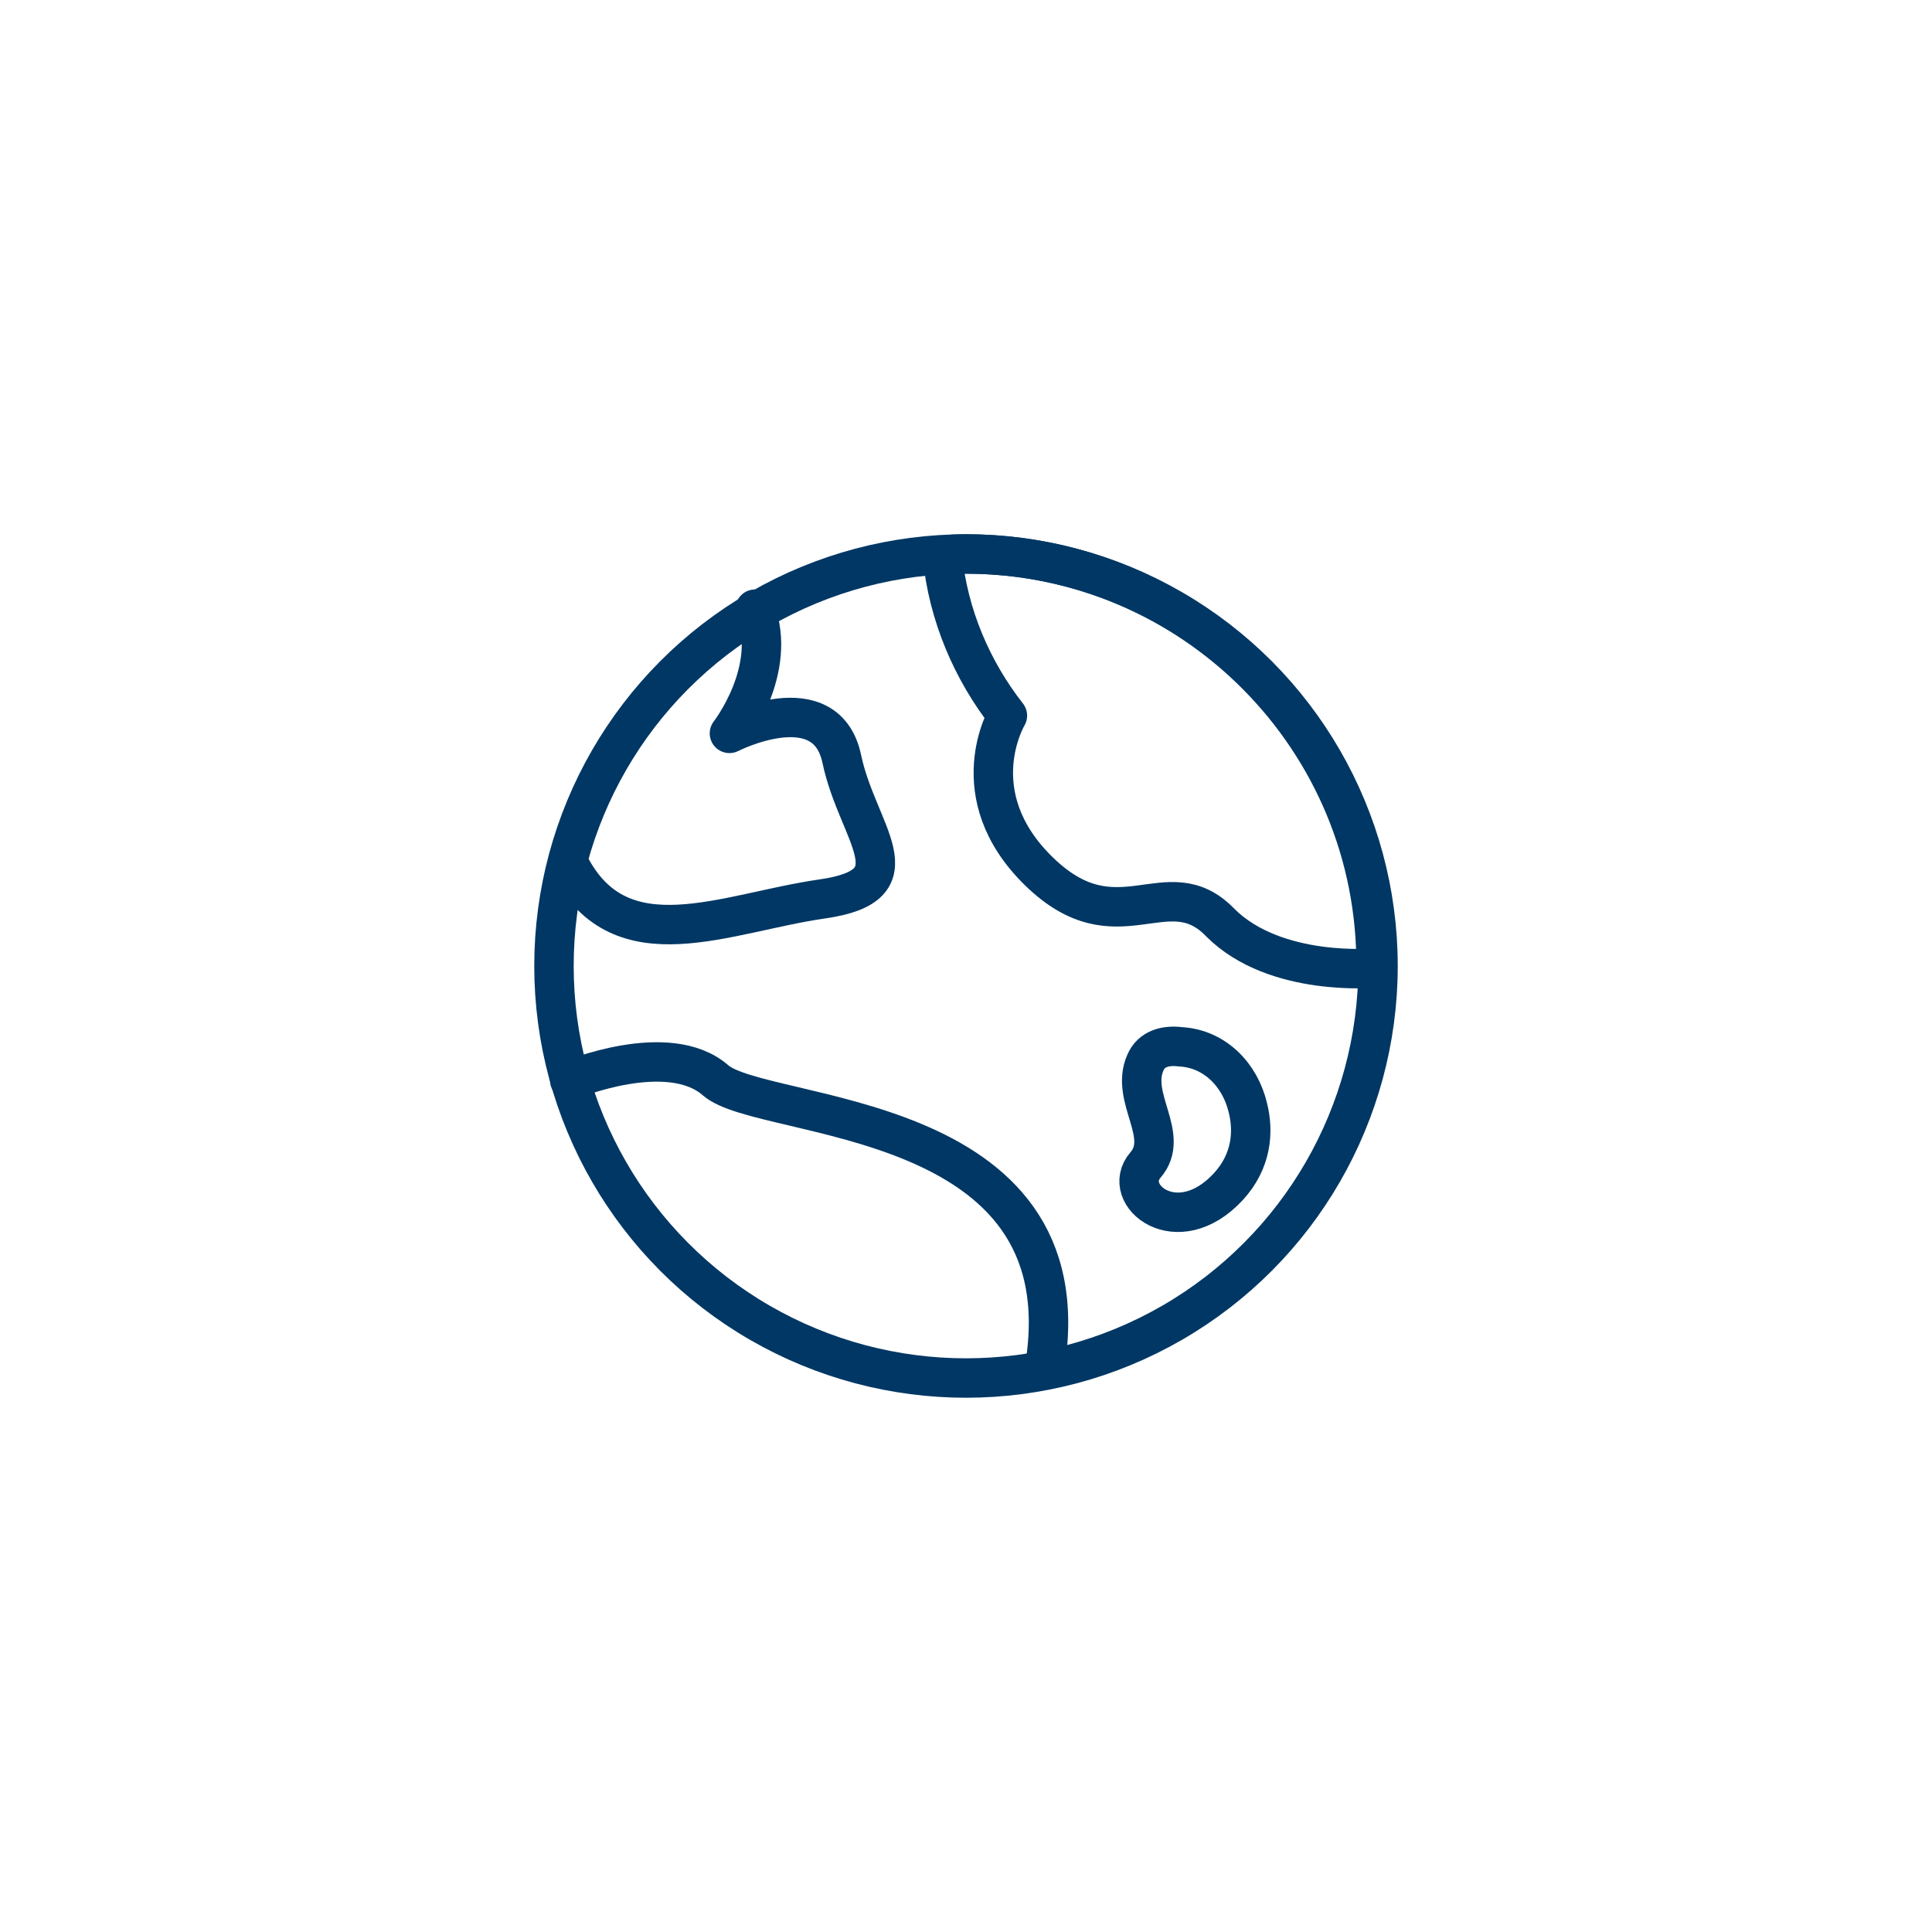 <?xml version="1.0" encoding="utf-8"?>
<!-- Generator: Adobe Illustrator 24.3.0, SVG Export Plug-In . SVG Version: 6.00 Build 0)  -->
<svg version="1.1" xmlns="http://www.w3.org/2000/svg" xmlns:xlink="http://www.w3.org/1999/xlink" x="0px" y="0px"
	 viewBox="0 0 98 98" style="enable-background:new 0 0 98 98;" xml:space="preserve">
<style type="text/css">
	.st0{clip-path:url(#SVGID_2_);fill:#F3CC23;}
	.st1{clip-path:url(#SVGID_2_);fill-rule:evenodd;clip-rule:evenodd;fill:#FFFFFF;}
	.st2{clip-path:url(#SVGID_2_);fill:#7A7D7D;}
	.st3{clip-path:url(#SVGID_2_);fill-rule:evenodd;clip-rule:evenodd;fill:#F1F2F2;}
	.st4{clip-path:url(#SVGID_2_);fill:#293335;}
	.st5{clip-path:url(#SVGID_2_);fill-rule:evenodd;clip-rule:evenodd;fill:#D04A5D;}
	.st6{clip-path:url(#SVGID_2_);fill-rule:evenodd;clip-rule:evenodd;fill:#FDCFAA;}
	.st7{clip-path:url(#SVGID_2_);fill-rule:evenodd;clip-rule:evenodd;fill:#EAA222;}
	.st8{clip-path:url(#SVGID_2_);fill:#002C41;}
	.st9{clip-path:url(#SVGID_2_);fill:#146C8C;}
	.st10{clip-path:url(#SVGID_2_);fill:#7F7F7F;}
	.st11{clip-path:url(#SVGID_2_);fill-rule:evenodd;clip-rule:evenodd;fill:#FECE9E;}
	.st12{clip-path:url(#SVGID_2_);fill-rule:evenodd;clip-rule:evenodd;fill:#AA702C;}
	.st13{clip-path:url(#SVGID_2_);fill:#FAA61A;}
	.st14{clip-path:url(#SVGID_2_);fill:#33494C;}
	.st15{clip-path:url(#SVGID_2_);fill-rule:evenodd;clip-rule:evenodd;fill:#F27292;}
	.st16{clip-path:url(#SVGID_2_);fill-rule:evenodd;clip-rule:evenodd;fill:#C38C6E;}
	.st17{clip-path:url(#SVGID_2_);fill-rule:evenodd;clip-rule:evenodd;fill:#200D10;}
	.st18{clip-path:url(#SVGID_2_);fill:#E5DDD1;}
	.st19{clip-path:url(#SVGID_2_);fill-rule:evenodd;clip-rule:evenodd;fill:#62BCAD;}
	.st20{clip-path:url(#SVGID_2_);fill:#006CB0;}
	.st21{clip-path:url(#SVGID_2_);fill-rule:evenodd;clip-rule:evenodd;fill:#FAA61A;}
	.st22{clip-path:url(#SVGID_2_);fill-rule:evenodd;clip-rule:evenodd;fill:#C37F2A;}
	.st23{clip-path:url(#SVGID_2_);fill-rule:evenodd;clip-rule:evenodd;fill:#DCDDDE;}
	.st24{clip-path:url(#SVGID_2_);fill:#F27292;}
	.st25{clip-path:url(#SVGID_2_);fill:#E88B30;}
	.st26{clip-path:url(#SVGID_2_);fill:#200D10;}
	.st27{clip-path:url(#SVGID_2_);fill:#9DC435;}
	.st28{clip-path:url(#SVGID_2_);fill:#ED1B2F;}
	.st29{clip-path:url(#SVGID_2_);fill-rule:evenodd;clip-rule:evenodd;fill:#4F4336;}
	.st30{clip-path:url(#SVGID_2_);fill:#4F4336;}
	.st31{clip-path:url(#SVGID_2_);fill-rule:evenodd;clip-rule:evenodd;fill:#7F7F7F;}
	.st32{clip-path:url(#SVGID_2_);fill:#35825D;}
	.st33{clip-path:url(#SVGID_2_);fill:#F26B36;}
	.st34{clip-path:url(#SVGID_2_);fill:#145372;}
	.st35{clip-path:url(#SVGID_2_);fill-rule:evenodd;clip-rule:evenodd;fill:#6DCFF6;}
	.st36{clip-path:url(#SVGID_2_);fill-rule:evenodd;clip-rule:evenodd;fill:#A8238E;}
	.st37{clip-path:url(#SVGID_2_);fill-rule:evenodd;clip-rule:evenodd;fill:#BC5927;}
	.st38{clip-path:url(#SVGID_2_);fill:#1D2C2D;}
	.st39{clip-path:url(#SVGID_2_);fill-rule:evenodd;clip-rule:evenodd;fill:#006CB0;}
	.st40{clip-path:url(#SVGID_2_);fill-rule:evenodd;clip-rule:evenodd;fill:#F2BA97;}
	.st41{clip-path:url(#SVGID_2_);fill-rule:evenodd;clip-rule:evenodd;fill:#650B1E;}
	.st42{clip-path:url(#SVGID_2_);fill:#6DCFF6;}
	.st43{clip-path:url(#SVGID_2_);fill:#650B1E;}
	.st44{clip-path:url(#SVGID_2_);fill:#D9D8D6;}
	.st45{clip-path:url(#SVGID_2_);fill:#EAA222;}
	.st46{clip-path:url(#SVGID_2_);fill-rule:evenodd;clip-rule:evenodd;fill:#ED1B2F;}
	.st47{clip-path:url(#SVGID_2_);fill:#77111D;}
	.st48{clip-path:url(#SVGID_2_);fill:#E2126F;}
	.st49{clip-path:url(#SVGID_2_);fill-rule:evenodd;clip-rule:evenodd;fill:#D8B291;}
	.st50{clip-path:url(#SVGID_2_);fill:#A8238E;}
	.st51{clip-path:url(#SVGID_2_);fill-rule:evenodd;clip-rule:evenodd;fill:#CBD422;}
	.st52{clip-path:url(#SVGID_4_);fill:#F3CC23;}
	.st53{clip-path:url(#SVGID_4_);fill-rule:evenodd;clip-rule:evenodd;fill:#FFFFFF;}
	.st54{clip-path:url(#SVGID_4_);fill:#7A7D7D;}
	.st55{clip-path:url(#SVGID_4_);fill-rule:evenodd;clip-rule:evenodd;fill:#F1F2F2;}
	.st56{clip-path:url(#SVGID_4_);fill:#293335;}
	.st57{clip-path:url(#SVGID_4_);fill-rule:evenodd;clip-rule:evenodd;fill:#D04A5D;}
	.st58{clip-path:url(#SVGID_4_);fill-rule:evenodd;clip-rule:evenodd;fill:#FDCFAA;}
	.st59{clip-path:url(#SVGID_4_);fill-rule:evenodd;clip-rule:evenodd;fill:#EAA222;}
	.st60{clip-path:url(#SVGID_4_);fill:#002C41;}
	.st61{clip-path:url(#SVGID_4_);fill:#146C8C;}
	.st62{clip-path:url(#SVGID_4_);fill:#7F7F7F;}
	.st63{clip-path:url(#SVGID_4_);fill-rule:evenodd;clip-rule:evenodd;fill:#FECE9E;}
	.st64{clip-path:url(#SVGID_4_);fill-rule:evenodd;clip-rule:evenodd;fill:#AA702C;}
	.st65{clip-path:url(#SVGID_4_);fill:#FAA61A;}
	.st66{clip-path:url(#SVGID_4_);fill:#33494C;}
	.st67{clip-path:url(#SVGID_4_);fill-rule:evenodd;clip-rule:evenodd;fill:#F27292;}
	.st68{clip-path:url(#SVGID_4_);fill-rule:evenodd;clip-rule:evenodd;fill:#C38C6E;}
	.st69{clip-path:url(#SVGID_4_);fill-rule:evenodd;clip-rule:evenodd;fill:#200D10;}
	.st70{clip-path:url(#SVGID_4_);fill:#E5DDD1;}
	.st71{clip-path:url(#SVGID_4_);fill-rule:evenodd;clip-rule:evenodd;fill:#62BCAD;}
	.st72{clip-path:url(#SVGID_4_);fill:#006CB0;}
	.st73{clip-path:url(#SVGID_4_);fill-rule:evenodd;clip-rule:evenodd;fill:#FAA61A;}
	.st74{clip-path:url(#SVGID_4_);fill-rule:evenodd;clip-rule:evenodd;fill:#C37F2A;}
	.st75{clip-path:url(#SVGID_4_);fill-rule:evenodd;clip-rule:evenodd;fill:#DCDDDE;}
	.st76{clip-path:url(#SVGID_4_);fill:#F27292;}
	.st77{clip-path:url(#SVGID_4_);fill:#E88B30;}
	.st78{clip-path:url(#SVGID_4_);fill:#200D10;}
	.st79{clip-path:url(#SVGID_4_);fill:#9DC435;}
	.st80{clip-path:url(#SVGID_4_);fill:#ED1B2F;}
	.st81{clip-path:url(#SVGID_4_);fill-rule:evenodd;clip-rule:evenodd;fill:#4F4336;}
	.st82{clip-path:url(#SVGID_4_);fill:#4F4336;}
	.st83{clip-path:url(#SVGID_4_);fill-rule:evenodd;clip-rule:evenodd;fill:#7F7F7F;}
	.st84{clip-path:url(#SVGID_4_);fill:#35825D;}
	.st85{clip-path:url(#SVGID_4_);fill:#F26B36;}
	.st86{clip-path:url(#SVGID_4_);fill:#145372;}
	.st87{clip-path:url(#SVGID_4_);fill-rule:evenodd;clip-rule:evenodd;fill:#6DCFF6;}
	.st88{clip-path:url(#SVGID_4_);fill-rule:evenodd;clip-rule:evenodd;fill:#A8238E;}
	.st89{clip-path:url(#SVGID_4_);fill-rule:evenodd;clip-rule:evenodd;fill:#BC5927;}
	.st90{clip-path:url(#SVGID_4_);fill:#1D2C2D;}
	.st91{clip-path:url(#SVGID_4_);fill-rule:evenodd;clip-rule:evenodd;fill:#006CB0;}
	.st92{clip-path:url(#SVGID_4_);fill-rule:evenodd;clip-rule:evenodd;fill:#F2BA97;}
	.st93{clip-path:url(#SVGID_4_);fill-rule:evenodd;clip-rule:evenodd;fill:#650B1E;}
	.st94{clip-path:url(#SVGID_4_);fill:#6DCFF6;}
	.st95{clip-path:url(#SVGID_4_);fill:#650B1E;}
	.st96{clip-path:url(#SVGID_4_);fill:#D9D8D6;}
	.st97{clip-path:url(#SVGID_4_);fill:#EAA222;}
	.st98{clip-path:url(#SVGID_4_);fill-rule:evenodd;clip-rule:evenodd;fill:#ED1B2F;}
	.st99{clip-path:url(#SVGID_4_);fill:#77111D;}
	.st100{clip-path:url(#SVGID_4_);fill:#E2126F;}
	.st101{clip-path:url(#SVGID_4_);fill-rule:evenodd;clip-rule:evenodd;fill:#D8B291;}
	.st102{clip-path:url(#SVGID_4_);fill:#A8238E;}
	.st103{clip-path:url(#SVGID_4_);fill-rule:evenodd;clip-rule:evenodd;fill:#CBD422;}
	.st104{fill:#F2F2F2;}
	.st105{fill:#0093D0;}
	.st106{fill:#003764;}
	.st107{opacity:0.4;fill:#0093CF;}
	.st108{fill:none;stroke:#FFFFFF;stroke-width:5;stroke-linecap:round;stroke-miterlimit:10;}
	.st109{opacity:0.75;fill:#FFFFFF;}
	.st110{fill:#F2CB23;}
	.st111{clip-path:url(#SVGID_10_);}
	.st112{fill:#ED4069;}
	.st113{fill:#F0C9B5;}
	.st114{opacity:0.3;clip-path:url(#SVGID_12_);}
	.st115{clip-path:url(#SVGID_14_);}
	.st116{clip-path:url(#SVGID_16_);fill:#F3F3F3;}
	.st117{clip-path:url(#SVGID_18_);}
	.st118{clip-path:url(#SVGID_20_);fill:#F3F3F3;}
	.st119{clip-path:url(#SVGID_22_);}
	.st120{clip-path:url(#SVGID_24_);fill:#F3F3F3;}
	.st121{clip-path:url(#SVGID_26_);}
	.st122{clip-path:url(#SVGID_28_);fill:#F3F3F3;}
	.st123{clip-path:url(#SVGID_30_);}
	.st124{clip-path:url(#SVGID_32_);fill:#F3F3F3;}
	.st125{clip-path:url(#SVGID_34_);}
	.st126{clip-path:url(#SVGID_36_);fill:#F3F3F3;}
	.st127{clip-path:url(#SVGID_38_);}
	.st128{clip-path:url(#SVGID_40_);fill:#F3F3F3;}
	.st129{clip-path:url(#SVGID_42_);}
	.st130{clip-path:url(#SVGID_44_);fill:#F3F3F3;}
	.st131{clip-path:url(#SVGID_46_);}
	.st132{clip-path:url(#SVGID_48_);fill:#F3F3F3;}
	.st133{clip-path:url(#SVGID_50_);}
	.st134{clip-path:url(#SVGID_52_);fill:#F3F3F3;}
	.st135{clip-path:url(#SVGID_54_);}
	.st136{clip-path:url(#SVGID_56_);fill:#F3F3F3;}
	.st137{clip-path:url(#SVGID_58_);}
	.st138{clip-path:url(#SVGID_60_);fill:#F3F3F3;}
	.st139{opacity:0.4;clip-path:url(#SVGID_12_);}
	.st140{clip-path:url(#SVGID_62_);}
	.st141{clip-path:url(#SVGID_64_);fill:#06AD4B;}
	.st142{opacity:0.8;clip-path:url(#SVGID_12_);}
	.st143{clip-path:url(#SVGID_66_);}
	.st144{clip-path:url(#SVGID_68_);fill:#06AD4B;}
	.st145{clip-path:url(#SVGID_70_);}
	.st146{clip-path:url(#SVGID_72_);fill:#06AD4B;}
	.st147{clip-path:url(#SVGID_12_);fill:#06AD4B;}
	.st148{clip-path:url(#SVGID_74_);}
	.st149{clip-path:url(#SVGID_76_);fill:#F3F3F3;}
	.st150{clip-path:url(#SVGID_78_);}
	.st151{clip-path:url(#SVGID_80_);fill:#F3F3F3;}
	.st152{clip-path:url(#SVGID_82_);}
	.st153{clip-path:url(#SVGID_84_);fill:#F3F3F3;}
	.st154{clip-path:url(#SVGID_86_);}
	.st155{clip-path:url(#SVGID_88_);fill:#CD3842;}
	.st156{clip-path:url(#SVGID_90_);}
	.st157{clip-path:url(#SVGID_92_);fill:#CD3842;}
	.st158{clip-path:url(#SVGID_12_);fill:#CD3842;}
	.st159{fill:#0BAE4B;}
	.st160{clip-path:url(#SVGID_94_);fill:#FFFFFF;}
	.st161{clip-path:url(#SVGID_96_);fill:#FFFFFF;}
	.st162{fill:#B06B4A;}
	.st163{fill:#CC3840;}
	.st164{fill:#8C5438;}
	.st165{fill:#006699;}
	.st166{fill:#CFE5C7;}
	.st167{fill:#99A39E;}
	.st168{fill:#004761;}
	.st169{fill:#F2CC24;}
	.st170{opacity:0.3;clip-path:url(#SVGID_98_);}
	.st171{clip-path:url(#SVGID_100_);}
	.st172{clip-path:url(#SVGID_102_);fill:#F3F3F3;}
	.st173{clip-path:url(#SVGID_104_);}
	.st174{clip-path:url(#SVGID_106_);fill:#F3F3F3;}
	.st175{clip-path:url(#SVGID_108_);}
	.st176{clip-path:url(#SVGID_110_);fill:#F3F3F3;}
	.st177{clip-path:url(#SVGID_112_);}
	.st178{clip-path:url(#SVGID_114_);fill:#F3F3F3;}
	.st179{clip-path:url(#SVGID_116_);}
	.st180{clip-path:url(#SVGID_118_);fill:#F3F3F3;}
	.st181{clip-path:url(#SVGID_120_);}
	.st182{clip-path:url(#SVGID_122_);fill:#F3F3F3;}
	.st183{clip-path:url(#SVGID_124_);}
	.st184{clip-path:url(#SVGID_126_);fill:#F3F3F3;}
	.st185{clip-path:url(#SVGID_128_);}
	.st186{clip-path:url(#SVGID_130_);fill:#F3F3F3;}
	.st187{clip-path:url(#SVGID_132_);}
	.st188{clip-path:url(#SVGID_134_);fill:#F3F3F3;}
	.st189{clip-path:url(#SVGID_136_);}
	.st190{clip-path:url(#SVGID_138_);fill:#F3F3F3;}
	.st191{clip-path:url(#SVGID_140_);}
	.st192{clip-path:url(#SVGID_142_);fill:#F3F3F3;}
	.st193{clip-path:url(#SVGID_144_);}
	.st194{clip-path:url(#SVGID_146_);fill:#F3F3F3;}
	.st195{clip-path:url(#SVGID_148_);}
	.st196{clip-path:url(#SVGID_150_);fill:#F2F2F2;}
	.st197{clip-path:url(#SVGID_152_);}
	.st198{clip-path:url(#SVGID_154_);fill:#F2F2F2;}
	.st199{clip-path:url(#SVGID_156_);}
	.st200{clip-path:url(#SVGID_158_);fill:#F2F2F2;}
	.st201{opacity:0.4;clip-path:url(#SVGID_98_);}
	.st202{clip-path:url(#SVGID_160_);}
	.st203{clip-path:url(#SVGID_162_);fill:#F3CC25;}
	.st204{opacity:0.8;clip-path:url(#SVGID_98_);}
	.st205{clip-path:url(#SVGID_164_);}
	.st206{clip-path:url(#SVGID_166_);fill:#F3CC25;}
	.st207{clip-path:url(#SVGID_98_);fill:#F3CC25;}
	.st208{clip-path:url(#SVGID_168_);}
	.st209{clip-path:url(#SVGID_170_);fill:#07A0D0;}
	.st210{clip-path:url(#SVGID_172_);}
	.st211{clip-path:url(#SVGID_174_);fill:#07A0D0;}
	.st212{clip-path:url(#SVGID_176_);}
	.st213{clip-path:url(#SVGID_178_);fill:#07A0D0;}
	.st214{clip-path:url(#SVGID_98_);fill:#07A0D0;}
	.st215{fill:#02A1D1;}
	.st216{clip-path:url(#SVGID_180_);fill:#FFFFFF;}
	.st217{fill:#03AD4A;}
	.st218{fill:#E5B8BF;}
	.st219{fill:#333333;}
	.st220{fill:#D9D9D6;}
	.st221{fill:#999999;}
	.st222{fill:#0CAD4B;}
	.st223{clip-path:url(#SVGID_182_);fill:#FFFFFF;}
	.st224{fill:#CE3741;}
	.st225{clip-path:url(#SVGID_184_);fill:#FFFFFF;}
	.st226{fill:#F4CC25;}
	.st227{fill:#00A1D1;}
	.st228{fill:#173963;}
	.st229{opacity:0.75;clip-path:url(#SVGID_186_);fill:#A2D3EB;}
	.st230{clip-path:url(#SVGID_186_);}
	.st231{fill:#BFBFBF;}
	.st232{fill:#E6E6E6;}
	.st233{fill:#141518;}
	.st234{fill:#606060;}
	.st235{fill:#FCCC53;}
	.st236{fill:#0161CD;}
	.st237{fill:#5F5FF6;}
	.st238{fill:#F3CC23;}
	.st239{fill:#CD3741;}
	.st240{fill:#00AE42;}
	.st241{fill:#86271F;}
	.st242{fill:#FFD0A1;}
	.st243{fill:#42210B;}
	.st244{fill:#F15A24;}
	.st245{fill:#603813;}
	.st246{fill:#FCEE9E;}
	.st247{fill:#006837;}
	.st248{fill:#502D6A;}
	.st249{fill:#A67C52;}
	.st250{clip-path:url(#SVGID_188_);fill:#F3CC23;}
	.st251{clip-path:url(#SVGID_188_);fill-rule:evenodd;clip-rule:evenodd;fill:#FFFFFF;}
	.st252{clip-path:url(#SVGID_188_);fill:#7A7D7D;}
	.st253{clip-path:url(#SVGID_188_);fill-rule:evenodd;clip-rule:evenodd;fill:#F1F2F2;}
	.st254{clip-path:url(#SVGID_188_);fill:#293335;}
	.st255{clip-path:url(#SVGID_188_);fill-rule:evenodd;clip-rule:evenodd;fill:#D04A5D;}
	.st256{clip-path:url(#SVGID_188_);fill-rule:evenodd;clip-rule:evenodd;fill:#FDCFAA;}
	.st257{clip-path:url(#SVGID_188_);fill-rule:evenodd;clip-rule:evenodd;fill:#EAA222;}
	.st258{clip-path:url(#SVGID_188_);fill:#002C41;}
	.st259{clip-path:url(#SVGID_188_);fill:#146C8C;}
	.st260{clip-path:url(#SVGID_188_);fill:#7F7F7F;}
	.st261{clip-path:url(#SVGID_188_);fill-rule:evenodd;clip-rule:evenodd;fill:#FECE9E;}
	.st262{clip-path:url(#SVGID_188_);fill-rule:evenodd;clip-rule:evenodd;fill:#AA702C;}
	.st263{clip-path:url(#SVGID_188_);fill:#FAA61A;}
	.st264{clip-path:url(#SVGID_188_);fill:#33494C;}
	.st265{clip-path:url(#SVGID_188_);fill-rule:evenodd;clip-rule:evenodd;fill:#F27292;}
	.st266{clip-path:url(#SVGID_188_);fill-rule:evenodd;clip-rule:evenodd;fill:#C38C6E;}
	.st267{clip-path:url(#SVGID_188_);fill-rule:evenodd;clip-rule:evenodd;fill:#200D10;}
	.st268{clip-path:url(#SVGID_188_);fill:#E5DDD1;}
	.st269{clip-path:url(#SVGID_188_);fill-rule:evenodd;clip-rule:evenodd;fill:#62BCAD;}
	.st270{clip-path:url(#SVGID_188_);fill:#006CB0;}
	.st271{clip-path:url(#SVGID_188_);fill-rule:evenodd;clip-rule:evenodd;fill:#FAA61A;}
	.st272{clip-path:url(#SVGID_188_);fill-rule:evenodd;clip-rule:evenodd;fill:#C37F2A;}
	.st273{clip-path:url(#SVGID_188_);fill-rule:evenodd;clip-rule:evenodd;fill:#DCDDDE;}
	.st274{clip-path:url(#SVGID_188_);fill:#F27292;}
	.st275{clip-path:url(#SVGID_188_);fill:#E88B30;}
	.st276{clip-path:url(#SVGID_188_);fill:#200D10;}
	.st277{clip-path:url(#SVGID_188_);fill:#9DC435;}
	.st278{clip-path:url(#SVGID_188_);fill:#ED1B2F;}
	.st279{clip-path:url(#SVGID_188_);fill-rule:evenodd;clip-rule:evenodd;fill:#4F4336;}
	.st280{clip-path:url(#SVGID_188_);fill:#4F4336;}
	.st281{clip-path:url(#SVGID_188_);fill-rule:evenodd;clip-rule:evenodd;fill:#7F7F7F;}
	.st282{clip-path:url(#SVGID_188_);fill:#35825D;}
	.st283{clip-path:url(#SVGID_188_);fill:#F26B36;}
	.st284{clip-path:url(#SVGID_188_);fill:#145372;}
	.st285{clip-path:url(#SVGID_188_);fill-rule:evenodd;clip-rule:evenodd;fill:#6DCFF6;}
	.st286{clip-path:url(#SVGID_188_);fill-rule:evenodd;clip-rule:evenodd;fill:#A8238E;}
	.st287{clip-path:url(#SVGID_188_);fill-rule:evenodd;clip-rule:evenodd;fill:#BC5927;}
	.st288{clip-path:url(#SVGID_188_);fill:#1D2C2D;}
	.st289{clip-path:url(#SVGID_188_);fill-rule:evenodd;clip-rule:evenodd;fill:#006CB0;}
	.st290{clip-path:url(#SVGID_188_);fill-rule:evenodd;clip-rule:evenodd;fill:#F2BA97;}
	.st291{clip-path:url(#SVGID_188_);fill-rule:evenodd;clip-rule:evenodd;fill:#650B1E;}
	.st292{clip-path:url(#SVGID_188_);fill:#6DCFF6;}
	.st293{clip-path:url(#SVGID_188_);fill:#650B1E;}
	.st294{clip-path:url(#SVGID_188_);fill:#D9D8D6;}
	.st295{clip-path:url(#SVGID_188_);fill:#EAA222;}
	.st296{clip-path:url(#SVGID_188_);fill-rule:evenodd;clip-rule:evenodd;fill:#ED1B2F;}
	.st297{clip-path:url(#SVGID_188_);fill:#77111D;}
	.st298{clip-path:url(#SVGID_188_);fill:#E2126F;}
	.st299{clip-path:url(#SVGID_188_);fill-rule:evenodd;clip-rule:evenodd;fill:#D8B291;}
	.st300{clip-path:url(#SVGID_188_);fill:#A8238E;}
	.st301{clip-path:url(#SVGID_188_);fill-rule:evenodd;clip-rule:evenodd;fill:#CBD422;}
	.st302{fill:#FFFFFF;}
	.st303{fill:#A2D3EB;}
	.st304{fill:none;stroke:#FFFFFF;stroke-width:2;stroke-linecap:round;stroke-linejoin:round;stroke-miterlimit:10;}
	.st305{fill:none;stroke:#003764;stroke-width:2;stroke-linecap:round;stroke-linejoin:round;stroke-miterlimit:10;}
	.st306{fill:none;stroke:#FFFFFF;stroke-linecap:round;stroke-linejoin:round;stroke-miterlimit:10;}
	.st307{fill:none;stroke:#FFFFFF;stroke-miterlimit:10;}
	.st308{fill:#ECECEC;}
	.st309{clip-path:url(#SVGID_190_);}
	.st310{clip-path:url(#SVGID_192_);fill:#B4B6B7;}
	.st311{fill:none;stroke:#003764;stroke-width:2;stroke-miterlimit:10;stroke-dasharray:5.066,5.066;}
	.st312{clip-path:url(#SVGID_196_);}
	.st313{clip-path:url(#SVGID_198_);}
	.st314{clip-path:url(#SVGID_200_);fill:#003E72;}
	.st315{clip-path:url(#SVGID_200_);}
	.st316{clip-path:url(#SVGID_202_);fill:#0093D0;}
	.st317{clip-path:url(#SVGID_202_);fill:#F4CC25;}
	.st318{clip-path:url(#SVGID_202_);fill:#A3D2EA;}
	.st319{clip-path:url(#SVGID_202_);fill:#173963;}
	.st320{clip-path:url(#SVGID_202_);fill:#005F89;}
	.st321{clip-path:url(#SVGID_202_);fill:#FFFFFF;}
	.st322{clip-path:url(#SVGID_204_);fill:url(#SVGID_205_);}
	.st323{clip-path:url(#SVGID_207_);fill:url(#SVGID_208_);}
	.st324{clip-path:url(#SVGID_210_);fill:url(#SVGID_211_);}
	.st325{clip-path:url(#SVGID_213_);fill:url(#SVGID_214_);}
	.st326{clip-path:url(#SVGID_216_);fill:url(#SVGID_217_);}
	.st327{clip-path:url(#SVGID_219_);fill:url(#SVGID_220_);}
	.st328{clip-path:url(#SVGID_222_);fill:url(#SVGID_223_);}
	.st329{clip-path:url(#SVGID_225_);fill:url(#SVGID_226_);}
	.st330{clip-path:url(#SVGID_228_);fill:url(#SVGID_229_);}
	.st331{clip-path:url(#SVGID_231_);fill:url(#SVGID_232_);}
	.st332{clip-path:url(#SVGID_234_);fill:url(#SVGID_235_);}
	.st333{clip-path:url(#SVGID_237_);fill:#FFFFFF;}
	.st334{clip-path:url(#SVGID_239_);fill:url(#SVGID_240_);}
	.st335{clip-path:url(#SVGID_242_);fill:url(#SVGID_243_);}
	.st336{clip-path:url(#SVGID_245_);fill:url(#SVGID_246_);}
	.st337{clip-path:url(#SVGID_248_);fill:url(#SVGID_249_);}
	.st338{clip-path:url(#SVGID_251_);fill:url(#SVGID_252_);}
	.st339{clip-path:url(#SVGID_254_);fill:#FFFFFF;}
	.st340{clip-path:url(#SVGID_256_);fill:url(#SVGID_257_);}
	.st341{clip-path:url(#SVGID_259_);fill:url(#SVGID_260_);}
	.st342{clip-path:url(#SVGID_262_);fill:#FFFFFF;}
	.st343{clip-path:url(#SVGID_264_);fill:url(#SVGID_265_);}
	.st344{clip-path:url(#SVGID_267_);fill:url(#SVGID_268_);}
	.st345{clip-path:url(#SVGID_270_);fill:url(#SVGID_271_);}
	.st346{clip-path:url(#SVGID_273_);fill:url(#SVGID_274_);}
	.st347{clip-path:url(#SVGID_276_);fill:#FFFFFF;}
	.st348{clip-path:url(#SVGID_278_);fill:url(#SVGID_279_);}
	.st349{clip-path:url(#SVGID_281_);fill:url(#SVGID_282_);}
	.st350{clip-path:url(#SVGID_284_);fill:url(#SVGID_285_);}
	.st351{clip-path:url(#SVGID_287_);fill:#FFFFFF;}
	.st352{clip-path:url(#SVGID_289_);fill:url(#SVGID_290_);}
	.st353{clip-path:url(#SVGID_292_);fill:url(#SVGID_293_);}
	.st354{clip-path:url(#SVGID_295_);fill:url(#SVGID_296_);}
	.st355{clip-path:url(#SVGID_298_);fill:url(#SVGID_299_);}
	.st356{clip-path:url(#SVGID_301_);fill:url(#SVGID_302_);}
	.st357{clip-path:url(#SVGID_304_);fill:url(#SVGID_305_);}
	.st358{clip-path:url(#SVGID_307_);fill:#FFFFFF;}
	.st359{clip-path:url(#SVGID_309_);fill:url(#SVGID_310_);}
	.st360{clip-path:url(#SVGID_312_);fill:#FFFFFF;}
	.st361{clip-path:url(#SVGID_314_);fill:url(#SVGID_315_);}
	.st362{clip-path:url(#SVGID_317_);fill:#FFFFFF;}
	.st363{clip-path:url(#SVGID_319_);fill:url(#SVGID_320_);}
	.st364{clip-path:url(#SVGID_322_);fill:#FFFFFF;}
	.st365{clip-path:url(#SVGID_324_);fill:url(#SVGID_325_);}
	.st366{clip-path:url(#SVGID_327_);fill:#FFFFFF;}
	.st367{clip-path:url(#SVGID_329_);fill:url(#SVGID_330_);}
	.st368{clip-path:url(#SVGID_332_);fill:#FFFFFF;}
	.st369{clip-path:url(#SVGID_334_);fill:url(#SVGID_335_);}
	.st370{clip-path:url(#SVGID_337_);fill:url(#SVGID_338_);}
	.st371{clip-path:url(#SVGID_340_);fill:#FFFFFF;}
	.st372{clip-path:url(#SVGID_342_);fill:url(#SVGID_343_);}
	.st373{clip-path:url(#SVGID_345_);fill:#FFFFFF;}
	.st374{clip-path:url(#SVGID_347_);fill:url(#SVGID_348_);}
	.st375{clip-path:url(#SVGID_350_);fill:url(#SVGID_351_);}
	.st376{clip-path:url(#SVGID_353_);fill:#FFFFFF;}
	.st377{clip-path:url(#SVGID_355_);fill:url(#SVGID_356_);}
	.st378{clip-path:url(#SVGID_358_);fill:url(#SVGID_359_);}
	.st379{clip-path:url(#SVGID_361_);fill:#FFFFFF;}
	.st380{clip-path:url(#SVGID_363_);fill:url(#SVGID_364_);}
	.st381{clip-path:url(#SVGID_366_);fill:#FFFFFF;}
	.st382{clip-path:url(#SVGID_368_);fill:url(#SVGID_369_);}
	.st383{clip-path:url(#SVGID_371_);fill:#FFFFFF;}
	.st384{filter:url(#Adobe_OpacityMaskFilter);}
	.st385{enable-background:new    ;}
	.st386{clip-path:url(#SVGID_371_);}
	.st387{filter:url(#Adobe_OpacityMaskFilter_1_);}
	.st388{clip-path:url(#SVGID_374_);mask:url(#SVGID_372_);fill:url(#SVGID_375_);}
	.st389{clip-path:url(#SVGID_377_);}
	.st390{clip-path:url(#SVGID_379_);fill:url(#SVGID_380_);}
	.st391{filter:url(#Adobe_OpacityMaskFilter_2_);}
	.st392{filter:url(#Adobe_OpacityMaskFilter_3_);}
	.st393{clip-path:url(#SVGID_383_);mask:url(#SVGID_381_);fill:url(#SVGID_384_);}
	.st394{clip-path:url(#SVGID_386_);}
	.st395{clip-path:url(#SVGID_388_);fill:url(#SVGID_389_);}
	.st396{filter:url(#Adobe_OpacityMaskFilter_4_);}
	.st397{filter:url(#Adobe_OpacityMaskFilter_5_);}
	.st398{clip-path:url(#SVGID_392_);mask:url(#SVGID_390_);fill:url(#SVGID_393_);}
	.st399{clip-path:url(#SVGID_395_);}
	.st400{clip-path:url(#SVGID_397_);fill:url(#SVGID_398_);}
	.st401{filter:url(#Adobe_OpacityMaskFilter_6_);}
	.st402{filter:url(#Adobe_OpacityMaskFilter_7_);}
	.st403{clip-path:url(#SVGID_401_);mask:url(#SVGID_399_);fill:url(#SVGID_402_);}
	.st404{clip-path:url(#SVGID_404_);}
	.st405{clip-path:url(#SVGID_406_);fill:url(#SVGID_407_);}
	.st406{filter:url(#Adobe_OpacityMaskFilter_8_);}
	.st407{filter:url(#Adobe_OpacityMaskFilter_9_);}
	.st408{clip-path:url(#SVGID_410_);mask:url(#SVGID_408_);fill:url(#SVGID_411_);}
	.st409{clip-path:url(#SVGID_413_);}
	.st410{clip-path:url(#SVGID_415_);fill:url(#SVGID_416_);}
	.st411{filter:url(#Adobe_OpacityMaskFilter_10_);}
	.st412{filter:url(#Adobe_OpacityMaskFilter_11_);}
	.st413{clip-path:url(#SVGID_419_);mask:url(#SVGID_417_);fill:url(#SVGID_420_);}
	.st414{clip-path:url(#SVGID_422_);}
	.st415{clip-path:url(#SVGID_424_);fill:url(#SVGID_425_);}
	.st416{filter:url(#Adobe_OpacityMaskFilter_12_);}
	.st417{filter:url(#Adobe_OpacityMaskFilter_13_);}
	.st418{clip-path:url(#SVGID_428_);mask:url(#SVGID_426_);fill:url(#SVGID_429_);}
	.st419{clip-path:url(#SVGID_431_);}
	.st420{clip-path:url(#SVGID_433_);fill:url(#SVGID_434_);}
	.st421{filter:url(#Adobe_OpacityMaskFilter_14_);}
	.st422{filter:url(#Adobe_OpacityMaskFilter_15_);}
	.st423{clip-path:url(#SVGID_437_);mask:url(#SVGID_435_);fill:url(#SVGID_438_);}
	.st424{clip-path:url(#SVGID_440_);}
	.st425{clip-path:url(#SVGID_442_);fill:url(#SVGID_443_);}
	.st426{filter:url(#Adobe_OpacityMaskFilter_16_);}
	.st427{filter:url(#Adobe_OpacityMaskFilter_17_);}
	.st428{clip-path:url(#SVGID_446_);mask:url(#SVGID_444_);fill:url(#SVGID_447_);}
	.st429{clip-path:url(#SVGID_449_);}
	.st430{clip-path:url(#SVGID_451_);fill:url(#SVGID_452_);}
	.st431{filter:url(#Adobe_OpacityMaskFilter_18_);}
	.st432{filter:url(#Adobe_OpacityMaskFilter_19_);}
	.st433{clip-path:url(#SVGID_455_);mask:url(#SVGID_453_);fill:url(#SVGID_456_);}
	.st434{clip-path:url(#SVGID_458_);}
	.st435{clip-path:url(#SVGID_460_);fill:url(#SVGID_461_);}
	.st436{filter:url(#Adobe_OpacityMaskFilter_20_);}
	.st437{filter:url(#Adobe_OpacityMaskFilter_21_);}
	.st438{clip-path:url(#SVGID_464_);mask:url(#SVGID_462_);fill:url(#SVGID_465_);}
	.st439{clip-path:url(#SVGID_467_);}
	.st440{clip-path:url(#SVGID_469_);fill:url(#SVGID_470_);}
	.st441{filter:url(#Adobe_OpacityMaskFilter_22_);}
	.st442{filter:url(#Adobe_OpacityMaskFilter_23_);}
	.st443{clip-path:url(#SVGID_473_);mask:url(#SVGID_471_);fill:url(#SVGID_474_);}
	.st444{clip-path:url(#SVGID_476_);}
	.st445{clip-path:url(#SVGID_478_);fill:url(#SVGID_479_);}
	.st446{filter:url(#Adobe_OpacityMaskFilter_24_);}
	.st447{filter:url(#Adobe_OpacityMaskFilter_25_);}
	.st448{clip-path:url(#SVGID_482_);mask:url(#SVGID_480_);fill:url(#SVGID_483_);}
	.st449{clip-path:url(#SVGID_485_);}
	.st450{clip-path:url(#SVGID_487_);fill:url(#SVGID_488_);}
	.st451{filter:url(#Adobe_OpacityMaskFilter_26_);}
	.st452{filter:url(#Adobe_OpacityMaskFilter_27_);}
	.st453{clip-path:url(#SVGID_491_);mask:url(#SVGID_489_);fill:url(#SVGID_492_);}
	.st454{clip-path:url(#SVGID_494_);}
	.st455{clip-path:url(#SVGID_496_);fill:url(#SVGID_497_);}
	.st456{filter:url(#Adobe_OpacityMaskFilter_28_);}
	.st457{filter:url(#Adobe_OpacityMaskFilter_29_);}
	.st458{clip-path:url(#SVGID_500_);mask:url(#SVGID_498_);fill:url(#SVGID_501_);}
	.st459{clip-path:url(#SVGID_503_);}
	.st460{clip-path:url(#SVGID_505_);fill:url(#SVGID_506_);}
	.st461{filter:url(#Adobe_OpacityMaskFilter_30_);}
	.st462{filter:url(#Adobe_OpacityMaskFilter_31_);}
	.st463{clip-path:url(#SVGID_509_);mask:url(#SVGID_507_);fill:url(#SVGID_510_);}
	.st464{clip-path:url(#SVGID_512_);}
	.st465{clip-path:url(#SVGID_514_);fill:url(#SVGID_515_);}
	.st466{clip-path:url(#SVGID_371_);fill:#013333;}
	.st467{clip-path:url(#SVGID_371_);fill:#323131;}
	.st468{clip-path:url(#SVGID_371_);fill:#01AE4B;}
	.st469{clip-path:url(#SVGID_371_);fill:#EAC1AC;}
	.st470{clip-path:url(#SVGID_371_);fill:#CEA590;}
	.st471{clip-path:url(#SVGID_371_);fill:#006635;}
	.st472{clip-path:url(#SVGID_371_);fill:#6ABA61;}
	.st473{clip-path:url(#SVGID_371_);fill:#DAD8D6;}
	.st474{clip-path:url(#SVGID_371_);fill:#F2F2F2;}
	.st475{clip-path:url(#SVGID_371_);fill:#979899;}
	.st476{clip-path:url(#SVGID_371_);fill:#991B1E;}
	.st477{clip-path:url(#SVGID_371_);fill:#663522;}
	.st478{clip-path:url(#SVGID_371_);fill:#CD3741;}
	.st479{clip-path:url(#SVGID_371_);fill:#532A1C;}
	.st480{clip-path:url(#SVGID_371_);fill:#0594CF;}
	.st481{opacity:0.4;clip-path:url(#SVGID_371_);}
	.st482{clip-path:url(#SVGID_517_);fill:#B677B2;}
	.st483{clip-path:url(#SVGID_371_);fill:#EBAFB3;}
	.st484{clip-path:url(#SVGID_371_);fill:#1E1D1D;}
	.st485{clip-path:url(#SVGID_371_);fill:#00A1D1;}
	.st486{clip-path:url(#SVGID_371_);fill:#686868;}
	.st487{clip-path:url(#SVGID_371_);fill:#EFCAB6;}
	.st488{clip-path:url(#SVGID_371_);fill:#CA9A2C;}
	.st489{clip-path:url(#SVGID_371_);fill:#F9EAA7;}
	.st490{clip-path:url(#SVGID_371_);fill:#AE6A49;}
	.st491{clip-path:url(#SVGID_371_);fill:#F4CC25;}
	.st492{clip-path:url(#SVGID_371_);fill:#975A41;}
	.st493{clip-path:url(#SVGID_371_);fill:#E5B7BF;}
	.st494{clip-path:url(#SVGID_371_);fill:#EF4169;}
	.st495{clip-path:url(#SVGID_371_);fill:#0793CD;}
	.st496{clip-path:url(#SVGID_371_);fill:#333333;}
	.st497{clip-path:url(#SVGID_371_);fill:#016699;}
	.st498{clip-path:url(#SVGID_519_);fill:#B677B2;}
	.st499{clip-path:url(#SVGID_371_);fill:#4A230D;}
	.st500{clip-path:url(#SVGID_371_);fill:#076032;}
	.st501{clip-path:url(#SVGID_371_);fill:#B06A49;}
	.st502{clip-path:url(#SVGID_371_);fill:#8C5539;}
	.st503{clip-path:url(#SVGID_371_);fill:#CFE4C7;}
	.st504{opacity:0.4;clip-path:url(#SVGID_371_);enable-background:new    ;}
	.st505{clip-path:url(#SVGID_521_);fill:#0A1F13;}
	.st506{clip-path:url(#SVGID_371_);fill:#98BA8B;}
	.st507{clip-path:url(#SVGID_371_);fill:#EAB722;}
	.st508{clip-path:url(#SVGID_371_);fill:#F6D74F;}
	.st509{clip-path:url(#SVGID_371_);fill:#EAC121;}
	.st510{opacity:0.31;clip-path:url(#SVGID_371_);}
	.st511{clip-path:url(#SVGID_523_);fill:#0594CF;}
	.st512{clip-path:url(#SVGID_371_);fill:#B9DAAE;}
	.st513{clip-path:url(#SVGID_371_);fill:#173963;}
	.st514{clip-path:url(#SVGID_525_);fill:#B677B2;}
	.st515{clip-path:url(#SVGID_527_);fill:#0594CF;}
	.st516{clip-path:url(#SVGID_371_);fill:#183319;}
	.st517{clip-path:url(#SVGID_529_);fill:#0594CF;}
	.st518{clip-path:url(#SVGID_531_);fill:#0594CF;}
	.st519{clip-path:url(#SVGID_533_);fill:#B677B2;}
	.st520{clip-path:url(#SVGID_535_);fill:#ECECEC;}
	.st521{clip-path:url(#SVGID_537_);}
	.st522{fill:#990000;}
	.st523{fill:#663522;}
	.st524{display:none;fill:#FC44C8;}
	.st525{fill:#323131;}
	.st526{fill:#532A1B;}
	.st527{fill:#0094D0;}
	.st528{opacity:0.4;fill:#C075C8;}
	.st529{fill:#EBAFB3;}
	.st530{fill:#1E1D1D;}
	.st531{clip-path:url(#SVGID_537_);fill:none;}
	.st532{fill:#272525;}
	.st533{fill:none;stroke:#0093D0;stroke-miterlimit:10;}
	.st534{fill:#0292CF;}
	.st535{clip-path:url(#SVGID_539_);}
	.st536{opacity:0.3;clip-path:url(#SVGID_541_);}
	.st537{clip-path:url(#SVGID_543_);}
	.st538{clip-path:url(#SVGID_545_);fill:#F3F3F3;}
	.st539{clip-path:url(#SVGID_547_);}
	.st540{clip-path:url(#SVGID_549_);fill:#F3F3F3;}
	.st541{clip-path:url(#SVGID_551_);}
	.st542{clip-path:url(#SVGID_553_);fill:#F3F3F3;}
	.st543{clip-path:url(#SVGID_555_);}
	.st544{clip-path:url(#SVGID_557_);fill:#F3F3F3;}
	.st545{clip-path:url(#SVGID_559_);}
	.st546{clip-path:url(#SVGID_561_);fill:#F3F3F3;}
	.st547{clip-path:url(#SVGID_563_);}
	.st548{clip-path:url(#SVGID_565_);fill:#F3F3F3;}
	.st549{clip-path:url(#SVGID_567_);}
	.st550{clip-path:url(#SVGID_569_);fill:#F3F3F3;}
	.st551{clip-path:url(#SVGID_571_);}
	.st552{clip-path:url(#SVGID_573_);fill:#F3F3F3;}
	.st553{clip-path:url(#SVGID_575_);}
	.st554{clip-path:url(#SVGID_577_);fill:#F3F3F3;}
	.st555{clip-path:url(#SVGID_579_);}
	.st556{clip-path:url(#SVGID_581_);fill:#F3F3F3;}
	.st557{clip-path:url(#SVGID_583_);}
	.st558{clip-path:url(#SVGID_585_);fill:#F3F3F3;}
	.st559{clip-path:url(#SVGID_587_);}
	.st560{clip-path:url(#SVGID_589_);fill:#F3F3F3;}
	.st561{opacity:0.4;clip-path:url(#SVGID_541_);}
	.st562{clip-path:url(#SVGID_591_);}
	.st563{clip-path:url(#SVGID_593_);fill:#06AD4B;}
	.st564{opacity:0.8;clip-path:url(#SVGID_541_);}
	.st565{clip-path:url(#SVGID_595_);}
	.st566{clip-path:url(#SVGID_597_);fill:#06AD4B;}
	.st567{clip-path:url(#SVGID_599_);}
	.st568{clip-path:url(#SVGID_601_);fill:#06AD4B;}
	.st569{clip-path:url(#SVGID_541_);fill:#06AD4B;}
	.st570{clip-path:url(#SVGID_603_);}
	.st571{clip-path:url(#SVGID_605_);fill:#F3F3F3;}
	.st572{clip-path:url(#SVGID_607_);}
	.st573{clip-path:url(#SVGID_609_);fill:#F3F3F3;}
	.st574{clip-path:url(#SVGID_611_);}
	.st575{clip-path:url(#SVGID_613_);fill:#F3F3F3;}
	.st576{clip-path:url(#SVGID_615_);}
	.st577{clip-path:url(#SVGID_617_);fill:#CD3842;}
	.st578{clip-path:url(#SVGID_619_);}
	.st579{clip-path:url(#SVGID_621_);fill:#CD3842;}
	.st580{clip-path:url(#SVGID_541_);fill:#CD3842;}
	.st581{clip-path:url(#SVGID_623_);fill:#FFFFFF;}
	.st582{clip-path:url(#SVGID_625_);fill:#FFFFFF;}
	.st583{opacity:0.3;clip-path:url(#SVGID_627_);}
	.st584{clip-path:url(#SVGID_629_);}
	.st585{clip-path:url(#SVGID_631_);fill:#F3F3F3;}
	.st586{clip-path:url(#SVGID_633_);}
	.st587{clip-path:url(#SVGID_635_);fill:#F3F3F3;}
	.st588{clip-path:url(#SVGID_637_);}
	.st589{clip-path:url(#SVGID_639_);fill:#F3F3F3;}
	.st590{clip-path:url(#SVGID_641_);}
	.st591{clip-path:url(#SVGID_643_);fill:#F3F3F3;}
	.st592{clip-path:url(#SVGID_645_);}
	.st593{clip-path:url(#SVGID_647_);fill:#F3F3F3;}
	.st594{clip-path:url(#SVGID_649_);}
	.st595{clip-path:url(#SVGID_651_);fill:#F3F3F3;}
	.st596{clip-path:url(#SVGID_653_);}
	.st597{clip-path:url(#SVGID_655_);fill:#F3F3F3;}
	.st598{clip-path:url(#SVGID_657_);}
	.st599{clip-path:url(#SVGID_659_);fill:#F3F3F3;}
	.st600{clip-path:url(#SVGID_661_);}
	.st601{clip-path:url(#SVGID_663_);fill:#F3F3F3;}
	.st602{clip-path:url(#SVGID_665_);}
	.st603{clip-path:url(#SVGID_667_);fill:#F3F3F3;}
	.st604{clip-path:url(#SVGID_669_);}
	.st605{clip-path:url(#SVGID_671_);fill:#F3F3F3;}
	.st606{clip-path:url(#SVGID_673_);}
	.st607{clip-path:url(#SVGID_675_);fill:#F3F3F3;}
	.st608{clip-path:url(#SVGID_677_);}
	.st609{clip-path:url(#SVGID_679_);fill:#F2F2F2;}
	.st610{clip-path:url(#SVGID_681_);}
	.st611{clip-path:url(#SVGID_683_);fill:#F2F2F2;}
	.st612{clip-path:url(#SVGID_685_);}
	.st613{clip-path:url(#SVGID_687_);fill:#F2F2F2;}
	.st614{opacity:0.4;clip-path:url(#SVGID_627_);}
	.st615{clip-path:url(#SVGID_689_);}
	.st616{clip-path:url(#SVGID_691_);fill:#F3CC25;}
	.st617{opacity:0.8;clip-path:url(#SVGID_627_);}
	.st618{clip-path:url(#SVGID_693_);}
	.st619{clip-path:url(#SVGID_695_);fill:#F3CC25;}
	.st620{clip-path:url(#SVGID_627_);fill:#F3CC25;}
	.st621{clip-path:url(#SVGID_697_);}
	.st622{clip-path:url(#SVGID_699_);fill:#07A0D0;}
	.st623{clip-path:url(#SVGID_701_);}
	.st624{clip-path:url(#SVGID_703_);fill:#07A0D0;}
	.st625{clip-path:url(#SVGID_705_);}
	.st626{clip-path:url(#SVGID_707_);fill:#07A0D0;}
	.st627{clip-path:url(#SVGID_627_);fill:#07A0D0;}
	.st628{clip-path:url(#SVGID_709_);fill:#FFFFFF;}
	.st629{clip-path:url(#SVGID_711_);fill:#FFFFFF;}
	.st630{clip-path:url(#SVGID_713_);fill:#FFFFFF;}
	.st631{fill:none;stroke:#FFFFFF;stroke-width:3;stroke-miterlimit:10;}
	.st632{clip-path:url(#SVGID_715_);fill:#B4B6B7;}
	.st633{clip-path:url(#SVGID_717_);fill:#B4B6B7;}
	.st634{opacity:0.7;}
	.st635{opacity:0;fill:#FFFFFF;}
	.st636{opacity:6.289000e-03;fill:#FFFFFF;}
	.st637{opacity:1.257900e-02;fill:#FCFCFC;}
	.st638{opacity:1.886800e-02;fill:#FAFAFB;}
	.st639{opacity:2.515700e-02;fill:#F9F9F9;}
	.st640{opacity:3.144700e-02;fill:#F9F8F8;}
	.st641{opacity:3.773600e-02;fill:#F7F6F7;}
	.st642{opacity:4.402500e-02;fill:#F5F5F6;}
	.st643{opacity:5.031400e-02;fill:#F4F3F4;}
	.st644{opacity:5.660400e-02;fill:#F3F3F3;}
	.st645{opacity:6.289300e-02;fill:#F1F0F1;}
	.st646{opacity:6.918200e-02;fill:#F0EFF0;}
	.st647{opacity:7.547200e-02;fill:#EEEDEE;}
	.st648{opacity:8.176100e-02;fill:#EDECED;}
	.st649{opacity:8.805000e-02;fill:#ECEBEC;}
	.st650{opacity:9.434000e-02;fill:#EAE9EA;}
	.st651{opacity:0.101;fill:#E9E8E9;}
	.st652{opacity:0.107;fill:#E8E6E7;}
	.st653{opacity:0.113;fill:#E6E5E6;}
	.st654{opacity:0.119;fill:#E5E3E4;}
	.st655{opacity:0.126;fill:#E3E2E3;}
	.st656{opacity:0.132;fill:#E3E1E1;}
	.st657{opacity:0.138;fill:#E0DFE0;}
	.st658{opacity:0.145;fill:#DFDEDF;}
	.st659{opacity:0.151;fill:#DEDCDD;}
	.st660{opacity:0.157;fill:#DDDBDC;}
	.st661{opacity:0.164;fill:#DBDADA;}
	.st662{opacity:0.17;fill:#DAD9DA;}
	.st663{opacity:0.176;fill:#D9D7D8;}
	.st664{opacity:0.182;fill:#D8D6D6;}
	.st665{opacity:0.189;fill:#D6D4D5;}
	.st666{opacity:0.195;fill:#D5D3D4;}
	.st667{opacity:0.201;fill:#D4D2D3;}
	.st668{opacity:0.207;fill:#D3D1D1;}
	.st669{opacity:0.214;fill:#D1CFD0;}
	.st670{opacity:0.22;fill:#CFCDCE;}
	.st671{opacity:0.226;fill:#CECCCD;}
	.st672{opacity:0.233;fill:#CECBCB;}
	.st673{opacity:0.239;fill:#CCC9CA;}
	.st674{opacity:0.245;fill:#CAC8C9;}
	.st675{opacity:0.252;fill:#CAC7C8;}
	.st676{opacity:0.258;fill:#C9C6C7;}
	.st677{opacity:0.264;fill:#C7C4C5;}
	.st678{opacity:0.27;fill:#C5C3C4;}
	.st679{opacity:0.277;fill:#C4C1C2;}
	.st680{opacity:0.283;fill:#C4C1C2;}
	.st681{opacity:0.289;fill:#C2C0C0;}
	.st682{opacity:0.296;fill:#C0BEBF;}
	.st683{opacity:0.302;fill:#BFBDBE;}
	.st684{opacity:0.308;fill:#BFBCBD;}
	.st685{opacity:0.315;fill:#BDBABB;}
	.st686{opacity:0.321;fill:#BCB9BA;}
	.st687{opacity:0.327;fill:#BAB8B8;}
	.st688{opacity:0.333;fill:#BAB7B8;}
	.st689{opacity:0.34;fill:#B8B6B7;}
	.st690{opacity:0.346;fill:#B7B4B5;}
	.st691{opacity:0.352;fill:#B6B3B4;}
	.st692{opacity:0.358;fill:#B5B2B2;}
	.st693{opacity:0.365;fill:#B4B1B1;}
	.st694{opacity:0.371;fill:#B2B0B1;}
	.st695{opacity:0.377;fill:#B1AEAF;}
	.st696{opacity:0.384;fill:#B1ADAE;}
	.st697{opacity:0.39;fill:#AFACAD;}
	.st698{opacity:0.396;fill:#AEABAB;}
	.st699{opacity:0.403;fill:#ADAAAB;}
	.st700{opacity:0.409;fill:#ACA9A9;}
	.st701{opacity:0.415;fill:#AAA7A8;}
	.st702{opacity:0.421;fill:#A9A6A7;}
	.st703{opacity:0.428;fill:#A8A5A5;}
	.st704{opacity:0.434;fill:#A7A4A4;}
	.st705{opacity:0.44;fill:#A5A3A3;}
	.st706{opacity:0.447;fill:#A5A2A2;}
	.st707{opacity:0.453;fill:#A3A0A1;}
	.st708{opacity:0.459;fill:#A39F9F;}
	.st709{opacity:0.465;fill:#A19E9E;}
	.st710{opacity:0.472;fill:#A09C9D;}
	.st711{opacity:0.478;fill:#9F9C9C;}
	.st712{opacity:0.484;fill:#9E9B9B;}
	.st713{opacity:0.491;fill:#9C999A;}
	.st714{opacity:0.497;fill:#9B9898;}
	.st715{opacity:0.503;fill:#9A9798;}
	.st716{opacity:0.509;fill:#9A9696;}
	.st717{opacity:0.516;fill:#989495;}
	.st718{opacity:0.522;fill:#979494;}
	.st719{opacity:0.528;fill:#969393;}
	.st720{opacity:0.535;fill:#959292;}
	.st721{opacity:0.541;fill:#939091;}
	.st722{opacity:0.547;fill:#928F8F;}
	.st723{opacity:0.553;fill:#918E8E;}
	.st724{opacity:0.56;fill:#918D8D;}
	.st725{opacity:0.566;fill:#8F8C8C;}
	.st726{opacity:0.572;fill:#8E8B8B;}
	.st727{opacity:0.579;fill:#8C8A8A;}
	.st728{opacity:0.585;fill:#8D8989;}
	.st729{opacity:0.591;fill:#8B8788;}
	.st730{opacity:0.598;fill:#898686;}
	.st731{opacity:0.604;fill:#888586;}
	.st732{opacity:0.61;fill:#888485;}
	.st733{opacity:0.616;fill:#868384;}
	.st734{opacity:0.623;fill:#858282;}
	.st735{opacity:0.629;fill:#848181;}
	.st736{opacity:0.635;fill:#838080;}
	.st737{opacity:0.641;fill:#828080;}
	.st738{opacity:0.648;fill:#817F80;}
	.st739{opacity:0.654;fill:#807E7E;}
	.st740{opacity:0.66;fill:#807D7D;}
	.st741{opacity:0.667;fill:#7F7C7C;}
	.st742{opacity:0.673;fill:#7E7B7C;}
	.st743{opacity:0.679;fill:#7D7A7A;}
	.st744{opacity:0.685;fill:#7C7979;}
	.st745{opacity:0.692;fill:#7B7878;}
	.st746{opacity:0.698;fill:#7A7777;}
	.st747{opacity:0.704;fill:#797677;}
	.st748{opacity:0.711;fill:#797575;}
	.st749{opacity:0.717;fill:#777474;}
	.st750{opacity:0.723;fill:#767474;}
	.st751{opacity:0.73;fill:#757372;}
	.st752{opacity:0.736;fill:#757272;}
	.st753{opacity:0.742;fill:#737071;}
	.st754{opacity:0.748;fill:#726F6F;}
	.st755{opacity:0.755;fill:#716F6F;}
	.st756{opacity:0.761;fill:#716E6E;}
	.st757{opacity:0.767;fill:#6F6D6D;}
	.st758{opacity:0.774;fill:#6E6C6C;}
	.st759{opacity:0.78;fill:#6E6B6B;}
	.st760{opacity:0.786;fill:#6D6A6A;}
	.st761{opacity:0.792;fill:#6C6969;}
	.st762{opacity:0.799;fill:#6A6868;}
	.st763{opacity:0.805;fill:#696767;}
	.st764{opacity:0.811;fill:#696767;}
	.st765{opacity:0.818;fill:#686565;}
	.st766{opacity:0.824;fill:#676464;}
	.st767{opacity:0.83;fill:#666363;}
	.st768{opacity:0.837;fill:#666363;}
	.st769{opacity:0.843;fill:#646262;}
	.st770{opacity:0.849;fill:#636161;}
	.st771{opacity:0.855;fill:#626060;}
	.st772{opacity:0.862;fill:#625F5F;}
	.st773{opacity:0.868;fill:#605E5F;}
	.st774{opacity:0.874;fill:#5F5D5D;}
	.st775{opacity:0.88;fill:#5E5D5D;}
	.st776{opacity:0.887;fill:#5E5C5C;}
	.st777{opacity:0.893;fill:#5C5B5B;}
	.st778{opacity:0.899;fill:#5B5A5A;}
	.st779{opacity:0.906;fill:#5A5959;}
	.st780{opacity:0.912;fill:#5A5858;}
	.st781{opacity:0.918;fill:#595758;}
	.st782{opacity:0.924;fill:#585757;}
	.st783{opacity:0.931;fill:#575656;}
	.st784{opacity:0.937;fill:#565555;}
	.st785{opacity:0.943;fill:#555454;}
	.st786{opacity:0.95;fill:#545353;}
	.st787{opacity:0.956;fill:#535252;}
	.st788{opacity:0.962;fill:#535252;}
	.st789{opacity:0.969;fill:#515151;}
	.st790{opacity:0.975;fill:#515050;}
	.st791{opacity:0.981;fill:#504F4F;}
	.st792{opacity:0.987;fill:#4F4E4E;}
	.st793{opacity:0.994;fill:#4E4D4D;}
	.st794{fill:#4D4C4D;}
	.st795{fill:url(#SVGID_718_);}
	.st796{fill:url(#SVGID_719_);}
	.st797{fill:url(#SVGID_720_);}
	.st798{fill:#221E20;}
	.st799{opacity:0.91;}
	.st800{filter:url(#Adobe_OpacityMaskFilter_32_);}
	.st801{filter:url(#Adobe_OpacityMaskFilter_33_);}
	.st802{mask:url(#SVGID_723_);fill:url(#SVGID_724_);}
	.st803{filter:url(#Adobe_OpacityMaskFilter_34_);}
	.st804{filter:url(#Adobe_OpacityMaskFilter_35_);}
	.st805{mask:url(#SVGID_725_);fill:url(#SVGID_726_);}
	.st806{filter:url(#Adobe_OpacityMaskFilter_36_);}
	.st807{filter:url(#Adobe_OpacityMaskFilter_37_);}
	.st808{mask:url(#SVGID_727_);fill:url(#SVGID_728_);}
	.st809{fill:url(#SVGID_729_);}
	.st810{fill:url(#SVGID_730_);}
	.st811{clip-path:url(#SVGID_732_);fill:#FFFFFF;}
	.st812{clip-path:url(#SVGID_734_);fill:#FFFFFF;}
	.st813{fill:none;stroke:#98989A;stroke-width:3;stroke-linecap:round;stroke-miterlimit:10;}
	.st814{clip-path:url(#SVGID_736_);}
	.st815{clip-path:url(#SVGID_738_);fill:#0277AC;}
	.st816{clip-path:url(#SVGID_738_);fill:#FFFFFF;}
	.st817{fill:#006BA6;}
	.st818{fill:#01426A;}
	.st819{clip-path:url(#SVGID_740_);}
	.st820{clip-path:url(#SVGID_742_);fill:#B4B6B7;}
	.st821{clip-path:url(#SVGID_744_);}
	.st822{clip-path:url(#SVGID_746_);fill:#003E72;}
	.st823{clip-path:url(#SVGID_746_);fill:#FFFFFF;}
	.st824{clip-path:url(#SVGID_750_);}
	.st825{clip-path:url(#SVGID_752_);}
	.st826{clip-path:url(#SVGID_754_);fill:#003E72;}
	.st827{clip-path:url(#SVGID_754_);}
	.st828{clip-path:url(#SVGID_756_);fill:#0093D0;}
	.st829{clip-path:url(#SVGID_756_);fill:#F4CC25;}
	.st830{clip-path:url(#SVGID_756_);fill:#A3D2EA;}
	.st831{clip-path:url(#SVGID_756_);fill:#173963;}
	.st832{clip-path:url(#SVGID_756_);fill:#005F89;}
	.st833{clip-path:url(#SVGID_756_);fill:#FFFFFF;}
	.st834{clip-path:url(#SVGID_758_);fill:url(#SVGID_759_);}
	.st835{clip-path:url(#SVGID_761_);fill:url(#SVGID_762_);}
	.st836{clip-path:url(#SVGID_764_);fill:url(#SVGID_765_);}
	.st837{clip-path:url(#SVGID_767_);fill:url(#SVGID_768_);}
	.st838{clip-path:url(#SVGID_770_);fill:url(#SVGID_771_);}
	.st839{clip-path:url(#SVGID_773_);fill:url(#SVGID_774_);}
	.st840{clip-path:url(#SVGID_776_);fill:url(#SVGID_777_);}
	.st841{clip-path:url(#SVGID_779_);fill:url(#SVGID_780_);}
	.st842{clip-path:url(#SVGID_782_);fill:url(#SVGID_783_);}
	.st843{clip-path:url(#SVGID_785_);fill:url(#SVGID_786_);}
	.st844{clip-path:url(#SVGID_788_);fill:url(#SVGID_789_);}
	.st845{clip-path:url(#SVGID_791_);fill:#FFFFFF;}
	.st846{clip-path:url(#SVGID_793_);fill:url(#SVGID_794_);}
	.st847{clip-path:url(#SVGID_796_);fill:url(#SVGID_797_);}
	.st848{clip-path:url(#SVGID_799_);fill:url(#SVGID_800_);}
	.st849{clip-path:url(#SVGID_802_);fill:url(#SVGID_803_);}
	.st850{clip-path:url(#SVGID_805_);fill:url(#SVGID_806_);}
	.st851{clip-path:url(#SVGID_808_);fill:#FFFFFF;}
	.st852{clip-path:url(#SVGID_810_);fill:url(#SVGID_811_);}
	.st853{clip-path:url(#SVGID_813_);fill:url(#SVGID_814_);}
	.st854{clip-path:url(#SVGID_816_);fill:#FFFFFF;}
	.st855{clip-path:url(#SVGID_818_);fill:url(#SVGID_819_);}
	.st856{clip-path:url(#SVGID_821_);fill:url(#SVGID_822_);}
	.st857{clip-path:url(#SVGID_824_);fill:url(#SVGID_825_);}
	.st858{clip-path:url(#SVGID_827_);fill:url(#SVGID_828_);}
	.st859{clip-path:url(#SVGID_830_);fill:#FFFFFF;}
	.st860{clip-path:url(#SVGID_832_);fill:url(#SVGID_833_);}
	.st861{clip-path:url(#SVGID_835_);fill:url(#SVGID_836_);}
	.st862{clip-path:url(#SVGID_838_);fill:url(#SVGID_839_);}
	.st863{clip-path:url(#SVGID_841_);fill:#FFFFFF;}
	.st864{clip-path:url(#SVGID_843_);fill:url(#SVGID_844_);}
	.st865{clip-path:url(#SVGID_846_);fill:url(#SVGID_847_);}
	.st866{clip-path:url(#SVGID_849_);fill:url(#SVGID_850_);}
	.st867{clip-path:url(#SVGID_852_);fill:url(#SVGID_853_);}
	.st868{clip-path:url(#SVGID_855_);fill:url(#SVGID_856_);}
	.st869{clip-path:url(#SVGID_858_);fill:url(#SVGID_859_);}
	.st870{clip-path:url(#SVGID_861_);fill:#FFFFFF;}
	.st871{clip-path:url(#SVGID_863_);fill:url(#SVGID_864_);}
	.st872{clip-path:url(#SVGID_866_);fill:#FFFFFF;}
	.st873{clip-path:url(#SVGID_868_);fill:url(#SVGID_869_);}
	.st874{clip-path:url(#SVGID_871_);fill:#FFFFFF;}
	.st875{clip-path:url(#SVGID_873_);fill:url(#SVGID_874_);}
	.st876{clip-path:url(#SVGID_876_);fill:#FFFFFF;}
	.st877{clip-path:url(#SVGID_878_);fill:url(#SVGID_879_);}
	.st878{clip-path:url(#SVGID_881_);fill:#FFFFFF;}
	.st879{clip-path:url(#SVGID_883_);fill:url(#SVGID_884_);}
	.st880{clip-path:url(#SVGID_886_);fill:#FFFFFF;}
	.st881{clip-path:url(#SVGID_888_);fill:url(#SVGID_889_);}
	.st882{clip-path:url(#SVGID_891_);fill:url(#SVGID_892_);}
	.st883{clip-path:url(#SVGID_894_);fill:#FFFFFF;}
	.st884{clip-path:url(#SVGID_896_);fill:url(#SVGID_897_);}
	.st885{clip-path:url(#SVGID_899_);fill:#FFFFFF;}
	.st886{clip-path:url(#SVGID_901_);fill:url(#SVGID_902_);}
	.st887{clip-path:url(#SVGID_904_);fill:url(#SVGID_905_);}
	.st888{clip-path:url(#SVGID_907_);fill:#FFFFFF;}
	.st889{clip-path:url(#SVGID_909_);fill:url(#SVGID_910_);}
	.st890{clip-path:url(#SVGID_912_);fill:url(#SVGID_913_);}
	.st891{clip-path:url(#SVGID_915_);fill:#FFFFFF;}
	.st892{clip-path:url(#SVGID_917_);fill:url(#SVGID_918_);}
	.st893{clip-path:url(#SVGID_920_);fill:#FFFFFF;}
	.st894{clip-path:url(#SVGID_922_);fill:url(#SVGID_923_);}
	.st895{clip-path:url(#SVGID_925_);fill:#FFFFFF;}
	.st896{filter:url(#Adobe_OpacityMaskFilter_38_);}
	.st897{clip-path:url(#SVGID_925_);}
	.st898{filter:url(#Adobe_OpacityMaskFilter_39_);}
	.st899{clip-path:url(#SVGID_928_);mask:url(#SVGID_926_);fill:url(#SVGID_929_);}
	.st900{clip-path:url(#SVGID_931_);}
	.st901{clip-path:url(#SVGID_933_);fill:url(#SVGID_934_);}
	.st902{filter:url(#Adobe_OpacityMaskFilter_40_);}
	.st903{filter:url(#Adobe_OpacityMaskFilter_41_);}
	.st904{clip-path:url(#SVGID_937_);mask:url(#SVGID_935_);fill:url(#SVGID_938_);}
	.st905{clip-path:url(#SVGID_940_);}
	.st906{clip-path:url(#SVGID_942_);fill:url(#SVGID_943_);}
	.st907{filter:url(#Adobe_OpacityMaskFilter_42_);}
	.st908{filter:url(#Adobe_OpacityMaskFilter_43_);}
	.st909{clip-path:url(#SVGID_946_);mask:url(#SVGID_944_);fill:url(#SVGID_947_);}
	.st910{clip-path:url(#SVGID_949_);}
	.st911{clip-path:url(#SVGID_951_);fill:url(#SVGID_952_);}
	.st912{filter:url(#Adobe_OpacityMaskFilter_44_);}
	.st913{filter:url(#Adobe_OpacityMaskFilter_45_);}
	.st914{clip-path:url(#SVGID_955_);mask:url(#SVGID_953_);fill:url(#SVGID_956_);}
	.st915{clip-path:url(#SVGID_958_);}
	.st916{clip-path:url(#SVGID_960_);fill:url(#SVGID_961_);}
	.st917{filter:url(#Adobe_OpacityMaskFilter_46_);}
	.st918{filter:url(#Adobe_OpacityMaskFilter_47_);}
	.st919{clip-path:url(#SVGID_964_);mask:url(#SVGID_962_);fill:url(#SVGID_965_);}
	.st920{clip-path:url(#SVGID_967_);}
	.st921{clip-path:url(#SVGID_969_);fill:url(#SVGID_970_);}
	.st922{filter:url(#Adobe_OpacityMaskFilter_48_);}
	.st923{filter:url(#Adobe_OpacityMaskFilter_49_);}
	.st924{clip-path:url(#SVGID_973_);mask:url(#SVGID_971_);fill:url(#SVGID_974_);}
	.st925{clip-path:url(#SVGID_976_);}
	.st926{clip-path:url(#SVGID_978_);fill:url(#SVGID_979_);}
	.st927{filter:url(#Adobe_OpacityMaskFilter_50_);}
	.st928{filter:url(#Adobe_OpacityMaskFilter_51_);}
	.st929{clip-path:url(#SVGID_982_);mask:url(#SVGID_980_);fill:url(#SVGID_983_);}
	.st930{clip-path:url(#SVGID_985_);}
	.st931{clip-path:url(#SVGID_987_);fill:url(#SVGID_988_);}
	.st932{filter:url(#Adobe_OpacityMaskFilter_52_);}
	.st933{filter:url(#Adobe_OpacityMaskFilter_53_);}
	.st934{clip-path:url(#SVGID_991_);mask:url(#SVGID_989_);fill:url(#SVGID_992_);}
	.st935{clip-path:url(#SVGID_994_);}
	.st936{clip-path:url(#SVGID_996_);fill:url(#SVGID_997_);}
	.st937{filter:url(#Adobe_OpacityMaskFilter_54_);}
	.st938{filter:url(#Adobe_OpacityMaskFilter_55_);}
	.st939{clip-path:url(#SVGID_1000_);mask:url(#SVGID_998_);fill:url(#SVGID_1001_);}
	.st940{clip-path:url(#SVGID_1003_);}
	.st941{clip-path:url(#SVGID_1005_);fill:url(#SVGID_1006_);}
	.st942{filter:url(#Adobe_OpacityMaskFilter_56_);}
	.st943{filter:url(#Adobe_OpacityMaskFilter_57_);}
	.st944{clip-path:url(#SVGID_1009_);mask:url(#SVGID_1007_);fill:url(#SVGID_1010_);}
	.st945{clip-path:url(#SVGID_1012_);}
	.st946{clip-path:url(#SVGID_1014_);fill:url(#SVGID_1015_);}
	.st947{filter:url(#Adobe_OpacityMaskFilter_58_);}
	.st948{filter:url(#Adobe_OpacityMaskFilter_59_);}
	.st949{clip-path:url(#SVGID_1018_);mask:url(#SVGID_1016_);fill:url(#SVGID_1019_);}
	.st950{clip-path:url(#SVGID_1021_);}
	.st951{clip-path:url(#SVGID_1023_);fill:url(#SVGID_1024_);}
	.st952{filter:url(#Adobe_OpacityMaskFilter_60_);}
	.st953{filter:url(#Adobe_OpacityMaskFilter_61_);}
	.st954{clip-path:url(#SVGID_1027_);mask:url(#SVGID_1025_);fill:url(#SVGID_1028_);}
	.st955{clip-path:url(#SVGID_1030_);}
	.st956{clip-path:url(#SVGID_1032_);fill:url(#SVGID_1033_);}
	.st957{filter:url(#Adobe_OpacityMaskFilter_62_);}
	.st958{filter:url(#Adobe_OpacityMaskFilter_63_);}
	.st959{clip-path:url(#SVGID_1036_);mask:url(#SVGID_1034_);fill:url(#SVGID_1037_);}
	.st960{clip-path:url(#SVGID_1039_);}
	.st961{clip-path:url(#SVGID_1041_);fill:url(#SVGID_1042_);}
	.st962{filter:url(#Adobe_OpacityMaskFilter_64_);}
	.st963{filter:url(#Adobe_OpacityMaskFilter_65_);}
	.st964{clip-path:url(#SVGID_1045_);mask:url(#SVGID_1043_);fill:url(#SVGID_1046_);}
	.st965{clip-path:url(#SVGID_1048_);}
	.st966{clip-path:url(#SVGID_1050_);fill:url(#SVGID_1051_);}
	.st967{filter:url(#Adobe_OpacityMaskFilter_66_);}
	.st968{filter:url(#Adobe_OpacityMaskFilter_67_);}
	.st969{clip-path:url(#SVGID_1054_);mask:url(#SVGID_1052_);fill:url(#SVGID_1055_);}
	.st970{clip-path:url(#SVGID_1057_);}
	.st971{clip-path:url(#SVGID_1059_);fill:url(#SVGID_1060_);}
	.st972{filter:url(#Adobe_OpacityMaskFilter_68_);}
	.st973{filter:url(#Adobe_OpacityMaskFilter_69_);}
	.st974{clip-path:url(#SVGID_1063_);mask:url(#SVGID_1061_);fill:url(#SVGID_1064_);}
	.st975{clip-path:url(#SVGID_1066_);}
	.st976{clip-path:url(#SVGID_1068_);fill:url(#SVGID_1069_);}
	.st977{clip-path:url(#SVGID_925_);fill:#013333;}
	.st978{clip-path:url(#SVGID_925_);fill:#323131;}
	.st979{clip-path:url(#SVGID_925_);fill:#01AE4B;}
	.st980{clip-path:url(#SVGID_925_);fill:#EAC1AC;}
	.st981{clip-path:url(#SVGID_925_);fill:#CEA590;}
	.st982{clip-path:url(#SVGID_925_);fill:#006635;}
	.st983{clip-path:url(#SVGID_925_);fill:#6ABA61;}
	.st984{clip-path:url(#SVGID_925_);fill:#DAD8D6;}
	.st985{clip-path:url(#SVGID_925_);fill:#F2F2F2;}
	.st986{clip-path:url(#SVGID_925_);fill:#979899;}
	.st987{clip-path:url(#SVGID_925_);fill:#991B1E;}
	.st988{clip-path:url(#SVGID_925_);fill:#663522;}
	.st989{clip-path:url(#SVGID_925_);fill:#CD3741;}
	.st990{clip-path:url(#SVGID_925_);fill:#532A1C;}
	.st991{clip-path:url(#SVGID_925_);fill:#0594CF;}
	.st992{opacity:0.4;clip-path:url(#SVGID_925_);}
	.st993{clip-path:url(#SVGID_1071_);fill:#B677B2;}
	.st994{clip-path:url(#SVGID_925_);fill:#EBAFB3;}
	.st995{clip-path:url(#SVGID_925_);fill:#1E1D1D;}
	.st996{clip-path:url(#SVGID_925_);fill:#00A1D1;}
	.st997{clip-path:url(#SVGID_925_);fill:#686868;}
	.st998{clip-path:url(#SVGID_925_);fill:#EFCAB6;}
	.st999{clip-path:url(#SVGID_925_);fill:#CA9A2C;}
	.st1000{clip-path:url(#SVGID_925_);fill:#F9EAA7;}
	.st1001{clip-path:url(#SVGID_925_);fill:#AE6A49;}
	.st1002{clip-path:url(#SVGID_925_);fill:#F4CC25;}
	.st1003{clip-path:url(#SVGID_925_);fill:#975A41;}
	.st1004{clip-path:url(#SVGID_925_);fill:#E5B7BF;}
	.st1005{clip-path:url(#SVGID_925_);fill:#EF4169;}
	.st1006{clip-path:url(#SVGID_925_);fill:#0793CD;}
	.st1007{clip-path:url(#SVGID_925_);fill:#333333;}
	.st1008{clip-path:url(#SVGID_925_);fill:#016699;}
	.st1009{clip-path:url(#SVGID_1073_);fill:#B677B2;}
	.st1010{clip-path:url(#SVGID_925_);fill:#4A230D;}
	.st1011{clip-path:url(#SVGID_925_);fill:#076032;}
	.st1012{clip-path:url(#SVGID_925_);fill:#B06A49;}
	.st1013{clip-path:url(#SVGID_925_);fill:#8C5539;}
	.st1014{clip-path:url(#SVGID_925_);fill:#CFE4C7;}
	.st1015{opacity:0.4;clip-path:url(#SVGID_925_);enable-background:new    ;}
	.st1016{clip-path:url(#SVGID_1075_);fill:#0A1F13;}
	.st1017{clip-path:url(#SVGID_925_);fill:#98BA8B;}
	.st1018{clip-path:url(#SVGID_925_);fill:#EAB722;}
	.st1019{clip-path:url(#SVGID_925_);fill:#F6D74F;}
	.st1020{clip-path:url(#SVGID_925_);fill:#EAC121;}
	.st1021{opacity:0.31;clip-path:url(#SVGID_925_);}
	.st1022{clip-path:url(#SVGID_1077_);fill:#0594CF;}
	.st1023{clip-path:url(#SVGID_925_);fill:#B9DAAE;}
	.st1024{clip-path:url(#SVGID_925_);fill:#173963;}
	.st1025{clip-path:url(#SVGID_1079_);fill:#B677B2;}
	.st1026{clip-path:url(#SVGID_1081_);fill:#0594CF;}
	.st1027{clip-path:url(#SVGID_925_);fill:#183319;}
	.st1028{clip-path:url(#SVGID_1083_);fill:#0594CF;}
	.st1029{clip-path:url(#SVGID_1085_);fill:#0594CF;}
	.st1030{clip-path:url(#SVGID_1087_);fill:#B677B2;}
	.st1031{clip-path:url(#SVGID_1089_);fill:#ECECEC;}
	.st1032{clip-path:url(#SVGID_1091_);}
	.st1033{clip-path:url(#SVGID_1091_);fill:none;}
	.st1034{clip-path:url(#SVGID_1093_);}
	.st1035{clip-path:url(#SVGID_1093_);fill:none;}
	.st1036{clip-path:url(#SVGID_1095_);}
	.st1037{clip-path:url(#SVGID_1097_);fill:#B4B6B7;}
	.st1038{clip-path:url(#SVGID_1101_);}
	.st1039{clip-path:url(#SVGID_1103_);}
	.st1040{clip-path:url(#SVGID_1105_);fill:#003E72;}
	.st1041{clip-path:url(#SVGID_1105_);}
	.st1042{clip-path:url(#SVGID_1107_);fill:#0093D0;}
	.st1043{clip-path:url(#SVGID_1107_);fill:#F4CC25;}
	.st1044{clip-path:url(#SVGID_1107_);fill:#A3D2EA;}
	.st1045{clip-path:url(#SVGID_1107_);fill:#173963;}
	.st1046{clip-path:url(#SVGID_1107_);fill:#005F89;}
	.st1047{clip-path:url(#SVGID_1107_);fill:#FFFFFF;}
	.st1048{clip-path:url(#SVGID_1109_);fill:url(#SVGID_1110_);}
	.st1049{clip-path:url(#SVGID_1112_);fill:url(#SVGID_1113_);}
	.st1050{clip-path:url(#SVGID_1115_);fill:url(#SVGID_1116_);}
	.st1051{clip-path:url(#SVGID_1118_);fill:url(#SVGID_1119_);}
	.st1052{clip-path:url(#SVGID_1121_);fill:url(#SVGID_1122_);}
	.st1053{clip-path:url(#SVGID_1124_);fill:url(#SVGID_1125_);}
	.st1054{clip-path:url(#SVGID_1127_);fill:url(#SVGID_1128_);}
	.st1055{clip-path:url(#SVGID_1130_);fill:url(#SVGID_1131_);}
	.st1056{clip-path:url(#SVGID_1133_);fill:url(#SVGID_1134_);}
	.st1057{clip-path:url(#SVGID_1136_);fill:url(#SVGID_1137_);}
	.st1058{clip-path:url(#SVGID_1139_);fill:url(#SVGID_1140_);}
	.st1059{clip-path:url(#SVGID_1142_);fill:#FFFFFF;}
	.st1060{clip-path:url(#SVGID_1144_);fill:url(#SVGID_1145_);}
	.st1061{clip-path:url(#SVGID_1147_);fill:url(#SVGID_1148_);}
	.st1062{clip-path:url(#SVGID_1150_);fill:url(#SVGID_1151_);}
	.st1063{clip-path:url(#SVGID_1153_);fill:url(#SVGID_1154_);}
	.st1064{clip-path:url(#SVGID_1156_);fill:url(#SVGID_1157_);}
	.st1065{clip-path:url(#SVGID_1159_);fill:#FFFFFF;}
	.st1066{clip-path:url(#SVGID_1161_);fill:url(#SVGID_1162_);}
	.st1067{clip-path:url(#SVGID_1164_);fill:url(#SVGID_1165_);}
	.st1068{clip-path:url(#SVGID_1167_);fill:#FFFFFF;}
	.st1069{clip-path:url(#SVGID_1169_);fill:url(#SVGID_1170_);}
	.st1070{clip-path:url(#SVGID_1172_);fill:url(#SVGID_1173_);}
	.st1071{clip-path:url(#SVGID_1175_);fill:url(#SVGID_1176_);}
	.st1072{clip-path:url(#SVGID_1178_);fill:url(#SVGID_1179_);}
	.st1073{clip-path:url(#SVGID_1181_);fill:#FFFFFF;}
	.st1074{clip-path:url(#SVGID_1183_);fill:url(#SVGID_1184_);}
	.st1075{clip-path:url(#SVGID_1186_);fill:url(#SVGID_1187_);}
	.st1076{clip-path:url(#SVGID_1189_);fill:url(#SVGID_1190_);}
	.st1077{clip-path:url(#SVGID_1192_);fill:#FFFFFF;}
	.st1078{clip-path:url(#SVGID_1194_);fill:url(#SVGID_1195_);}
	.st1079{clip-path:url(#SVGID_1197_);fill:url(#SVGID_1198_);}
	.st1080{clip-path:url(#SVGID_1200_);fill:url(#SVGID_1201_);}
	.st1081{clip-path:url(#SVGID_1203_);fill:url(#SVGID_1204_);}
	.st1082{clip-path:url(#SVGID_1206_);fill:url(#SVGID_1207_);}
	.st1083{clip-path:url(#SVGID_1209_);fill:url(#SVGID_1210_);}
	.st1084{clip-path:url(#SVGID_1212_);fill:#FFFFFF;}
	.st1085{clip-path:url(#SVGID_1214_);fill:url(#SVGID_1215_);}
	.st1086{clip-path:url(#SVGID_1217_);fill:#FFFFFF;}
	.st1087{clip-path:url(#SVGID_1219_);fill:url(#SVGID_1220_);}
	.st1088{clip-path:url(#SVGID_1222_);fill:#FFFFFF;}
	.st1089{clip-path:url(#SVGID_1224_);fill:url(#SVGID_1225_);}
	.st1090{clip-path:url(#SVGID_1227_);fill:#FFFFFF;}
	.st1091{clip-path:url(#SVGID_1229_);fill:url(#SVGID_1230_);}
	.st1092{clip-path:url(#SVGID_1232_);fill:#FFFFFF;}
	.st1093{clip-path:url(#SVGID_1234_);fill:url(#SVGID_1235_);}
	.st1094{clip-path:url(#SVGID_1237_);fill:#FFFFFF;}
	.st1095{clip-path:url(#SVGID_1239_);fill:url(#SVGID_1240_);}
	.st1096{clip-path:url(#SVGID_1242_);fill:url(#SVGID_1243_);}
	.st1097{clip-path:url(#SVGID_1245_);fill:#FFFFFF;}
	.st1098{clip-path:url(#SVGID_1247_);fill:url(#SVGID_1248_);}
	.st1099{clip-path:url(#SVGID_1250_);fill:#FFFFFF;}
	.st1100{clip-path:url(#SVGID_1252_);fill:url(#SVGID_1253_);}
	.st1101{clip-path:url(#SVGID_1255_);fill:url(#SVGID_1256_);}
	.st1102{clip-path:url(#SVGID_1258_);fill:#FFFFFF;}
	.st1103{clip-path:url(#SVGID_1260_);fill:url(#SVGID_1261_);}
	.st1104{clip-path:url(#SVGID_1263_);fill:url(#SVGID_1264_);}
	.st1105{clip-path:url(#SVGID_1266_);fill:#FFFFFF;}
	.st1106{clip-path:url(#SVGID_1268_);fill:url(#SVGID_1269_);}
	.st1107{clip-path:url(#SVGID_1271_);fill:#FFFFFF;}
	.st1108{clip-path:url(#SVGID_1273_);fill:url(#SVGID_1274_);}
	.st1109{clip-path:url(#SVGID_1276_);fill:#FFFFFF;}
	.st1110{filter:url(#Adobe_OpacityMaskFilter_70_);}
	.st1111{clip-path:url(#SVGID_1276_);}
	.st1112{filter:url(#Adobe_OpacityMaskFilter_71_);}
	.st1113{clip-path:url(#SVGID_1279_);mask:url(#SVGID_1277_);fill:url(#SVGID_1280_);}
	.st1114{clip-path:url(#SVGID_1282_);}
	.st1115{clip-path:url(#SVGID_1284_);fill:url(#SVGID_1285_);}
	.st1116{filter:url(#Adobe_OpacityMaskFilter_72_);}
	.st1117{filter:url(#Adobe_OpacityMaskFilter_73_);}
	.st1118{clip-path:url(#SVGID_1288_);mask:url(#SVGID_1286_);fill:url(#SVGID_1289_);}
	.st1119{clip-path:url(#SVGID_1291_);}
	.st1120{clip-path:url(#SVGID_1293_);fill:url(#SVGID_1294_);}
	.st1121{filter:url(#Adobe_OpacityMaskFilter_74_);}
	.st1122{filter:url(#Adobe_OpacityMaskFilter_75_);}
	.st1123{clip-path:url(#SVGID_1297_);mask:url(#SVGID_1295_);fill:url(#SVGID_1298_);}
	.st1124{clip-path:url(#SVGID_1300_);}
	.st1125{clip-path:url(#SVGID_1302_);fill:url(#SVGID_1303_);}
	.st1126{filter:url(#Adobe_OpacityMaskFilter_76_);}
	.st1127{filter:url(#Adobe_OpacityMaskFilter_77_);}
	.st1128{clip-path:url(#SVGID_1306_);mask:url(#SVGID_1304_);fill:url(#SVGID_1307_);}
	.st1129{clip-path:url(#SVGID_1309_);}
	.st1130{clip-path:url(#SVGID_1311_);fill:url(#SVGID_1312_);}
	.st1131{filter:url(#Adobe_OpacityMaskFilter_78_);}
	.st1132{filter:url(#Adobe_OpacityMaskFilter_79_);}
	.st1133{clip-path:url(#SVGID_1315_);mask:url(#SVGID_1313_);fill:url(#SVGID_1316_);}
	.st1134{clip-path:url(#SVGID_1318_);}
	.st1135{clip-path:url(#SVGID_1320_);fill:url(#SVGID_1321_);}
	.st1136{filter:url(#Adobe_OpacityMaskFilter_80_);}
	.st1137{filter:url(#Adobe_OpacityMaskFilter_81_);}
	.st1138{clip-path:url(#SVGID_1324_);mask:url(#SVGID_1322_);fill:url(#SVGID_1325_);}
	.st1139{clip-path:url(#SVGID_1327_);}
	.st1140{clip-path:url(#SVGID_1329_);fill:url(#SVGID_1330_);}
	.st1141{filter:url(#Adobe_OpacityMaskFilter_82_);}
	.st1142{filter:url(#Adobe_OpacityMaskFilter_83_);}
	.st1143{clip-path:url(#SVGID_1333_);mask:url(#SVGID_1331_);fill:url(#SVGID_1334_);}
	.st1144{clip-path:url(#SVGID_1336_);}
	.st1145{clip-path:url(#SVGID_1338_);fill:url(#SVGID_1339_);}
	.st1146{filter:url(#Adobe_OpacityMaskFilter_84_);}
	.st1147{filter:url(#Adobe_OpacityMaskFilter_85_);}
	.st1148{clip-path:url(#SVGID_1342_);mask:url(#SVGID_1340_);fill:url(#SVGID_1343_);}
	.st1149{clip-path:url(#SVGID_1345_);}
	.st1150{clip-path:url(#SVGID_1347_);fill:url(#SVGID_1348_);}
	.st1151{filter:url(#Adobe_OpacityMaskFilter_86_);}
	.st1152{filter:url(#Adobe_OpacityMaskFilter_87_);}
	.st1153{clip-path:url(#SVGID_1351_);mask:url(#SVGID_1349_);fill:url(#SVGID_1352_);}
	.st1154{clip-path:url(#SVGID_1354_);}
	.st1155{clip-path:url(#SVGID_1356_);fill:url(#SVGID_1357_);}
	.st1156{filter:url(#Adobe_OpacityMaskFilter_88_);}
	.st1157{filter:url(#Adobe_OpacityMaskFilter_89_);}
	.st1158{clip-path:url(#SVGID_1360_);mask:url(#SVGID_1358_);fill:url(#SVGID_1361_);}
	.st1159{clip-path:url(#SVGID_1363_);}
	.st1160{clip-path:url(#SVGID_1365_);fill:url(#SVGID_1366_);}
	.st1161{filter:url(#Adobe_OpacityMaskFilter_90_);}
	.st1162{filter:url(#Adobe_OpacityMaskFilter_91_);}
	.st1163{clip-path:url(#SVGID_1369_);mask:url(#SVGID_1367_);fill:url(#SVGID_1370_);}
	.st1164{clip-path:url(#SVGID_1372_);}
	.st1165{clip-path:url(#SVGID_1374_);fill:url(#SVGID_1375_);}
	.st1166{filter:url(#Adobe_OpacityMaskFilter_92_);}
	.st1167{filter:url(#Adobe_OpacityMaskFilter_93_);}
	.st1168{clip-path:url(#SVGID_1378_);mask:url(#SVGID_1376_);fill:url(#SVGID_1379_);}
	.st1169{clip-path:url(#SVGID_1381_);}
	.st1170{clip-path:url(#SVGID_1383_);fill:url(#SVGID_1384_);}
	.st1171{filter:url(#Adobe_OpacityMaskFilter_94_);}
	.st1172{filter:url(#Adobe_OpacityMaskFilter_95_);}
	.st1173{clip-path:url(#SVGID_1387_);mask:url(#SVGID_1385_);fill:url(#SVGID_1388_);}
	.st1174{clip-path:url(#SVGID_1390_);}
	.st1175{clip-path:url(#SVGID_1392_);fill:url(#SVGID_1393_);}
	.st1176{filter:url(#Adobe_OpacityMaskFilter_96_);}
	.st1177{filter:url(#Adobe_OpacityMaskFilter_97_);}
	.st1178{clip-path:url(#SVGID_1396_);mask:url(#SVGID_1394_);fill:url(#SVGID_1397_);}
	.st1179{clip-path:url(#SVGID_1399_);}
	.st1180{clip-path:url(#SVGID_1401_);fill:url(#SVGID_1402_);}
	.st1181{filter:url(#Adobe_OpacityMaskFilter_98_);}
	.st1182{filter:url(#Adobe_OpacityMaskFilter_99_);}
	.st1183{clip-path:url(#SVGID_1405_);mask:url(#SVGID_1403_);fill:url(#SVGID_1406_);}
	.st1184{clip-path:url(#SVGID_1408_);}
	.st1185{clip-path:url(#SVGID_1410_);fill:url(#SVGID_1411_);}
	.st1186{filter:url(#Adobe_OpacityMaskFilter_100_);}
	.st1187{filter:url(#Adobe_OpacityMaskFilter_101_);}
	.st1188{clip-path:url(#SVGID_1414_);mask:url(#SVGID_1412_);fill:url(#SVGID_1415_);}
	.st1189{clip-path:url(#SVGID_1417_);}
	.st1190{clip-path:url(#SVGID_1419_);fill:url(#SVGID_1420_);}
	.st1191{clip-path:url(#SVGID_1276_);fill:#013333;}
	.st1192{clip-path:url(#SVGID_1276_);fill:#323131;}
	.st1193{clip-path:url(#SVGID_1276_);fill:#01AE4B;}
	.st1194{clip-path:url(#SVGID_1276_);fill:#EAC1AC;}
	.st1195{clip-path:url(#SVGID_1276_);fill:#CEA590;}
	.st1196{clip-path:url(#SVGID_1276_);fill:#006635;}
	.st1197{clip-path:url(#SVGID_1276_);fill:#6ABA61;}
	.st1198{clip-path:url(#SVGID_1276_);fill:#DAD8D6;}
	.st1199{clip-path:url(#SVGID_1276_);fill:#F2F2F2;}
	.st1200{clip-path:url(#SVGID_1276_);fill:#979899;}
	.st1201{clip-path:url(#SVGID_1276_);fill:#991B1E;}
	.st1202{clip-path:url(#SVGID_1276_);fill:#663522;}
	.st1203{clip-path:url(#SVGID_1276_);fill:#CD3741;}
	.st1204{clip-path:url(#SVGID_1276_);fill:#532A1C;}
	.st1205{clip-path:url(#SVGID_1276_);fill:#0594CF;}
	.st1206{opacity:0.4;clip-path:url(#SVGID_1276_);}
	.st1207{clip-path:url(#SVGID_1422_);fill:#B677B2;}
	.st1208{clip-path:url(#SVGID_1276_);fill:#EBAFB3;}
	.st1209{clip-path:url(#SVGID_1276_);fill:#1E1D1D;}
	.st1210{clip-path:url(#SVGID_1276_);fill:#00A1D1;}
	.st1211{clip-path:url(#SVGID_1276_);fill:#686868;}
	.st1212{clip-path:url(#SVGID_1276_);fill:#EFCAB6;}
	.st1213{clip-path:url(#SVGID_1276_);fill:#CA9A2C;}
	.st1214{clip-path:url(#SVGID_1276_);fill:#F9EAA7;}
	.st1215{clip-path:url(#SVGID_1276_);fill:#AE6A49;}
	.st1216{clip-path:url(#SVGID_1276_);fill:#F4CC25;}
	.st1217{clip-path:url(#SVGID_1276_);fill:#975A41;}
	.st1218{clip-path:url(#SVGID_1276_);fill:#E5B7BF;}
	.st1219{clip-path:url(#SVGID_1276_);fill:#EF4169;}
	.st1220{clip-path:url(#SVGID_1276_);fill:#0793CD;}
	.st1221{clip-path:url(#SVGID_1276_);fill:#333333;}
	.st1222{clip-path:url(#SVGID_1276_);fill:#016699;}
	.st1223{clip-path:url(#SVGID_1424_);fill:#B677B2;}
	.st1224{clip-path:url(#SVGID_1276_);fill:#4A230D;}
	.st1225{clip-path:url(#SVGID_1276_);fill:#076032;}
	.st1226{clip-path:url(#SVGID_1276_);fill:#B06A49;}
	.st1227{clip-path:url(#SVGID_1276_);fill:#8C5539;}
	.st1228{clip-path:url(#SVGID_1276_);fill:#CFE4C7;}
	.st1229{opacity:0.4;clip-path:url(#SVGID_1276_);enable-background:new    ;}
	.st1230{clip-path:url(#SVGID_1426_);fill:#0A1F13;}
	.st1231{clip-path:url(#SVGID_1276_);fill:#98BA8B;}
	.st1232{clip-path:url(#SVGID_1276_);fill:#EAB722;}
	.st1233{clip-path:url(#SVGID_1276_);fill:#F6D74F;}
	.st1234{clip-path:url(#SVGID_1276_);fill:#EAC121;}
	.st1235{opacity:0.31;clip-path:url(#SVGID_1276_);}
	.st1236{clip-path:url(#SVGID_1428_);fill:#0594CF;}
	.st1237{clip-path:url(#SVGID_1276_);fill:#B9DAAE;}
	.st1238{clip-path:url(#SVGID_1276_);fill:#173963;}
	.st1239{clip-path:url(#SVGID_1430_);fill:#B677B2;}
	.st1240{clip-path:url(#SVGID_1432_);fill:#0594CF;}
	.st1241{clip-path:url(#SVGID_1276_);fill:#183319;}
	.st1242{clip-path:url(#SVGID_1434_);fill:#0594CF;}
	.st1243{clip-path:url(#SVGID_1436_);fill:#0594CF;}
	.st1244{clip-path:url(#SVGID_1438_);fill:#B677B2;}
	.st1245{clip-path:url(#SVGID_1440_);fill:#ECECEC;}
	.st1246{clip-path:url(#SVGID_1442_);}
	.st1247{clip-path:url(#SVGID_1442_);fill:none;}
	.st1248{clip-path:url(#SVGID_1444_);}
	.st1249{clip-path:url(#SVGID_1446_);fill:#B4B6B7;}
	.st1250{clip-path:url(#SVGID_1450_);}
	.st1251{clip-path:url(#SVGID_1452_);}
	.st1252{clip-path:url(#SVGID_1454_);fill:#003E72;}
	.st1253{clip-path:url(#SVGID_1454_);}
	.st1254{clip-path:url(#SVGID_1456_);fill:#0093D0;}
	.st1255{clip-path:url(#SVGID_1456_);fill:#F4CC25;}
	.st1256{clip-path:url(#SVGID_1456_);fill:#A3D2EA;}
	.st1257{clip-path:url(#SVGID_1456_);fill:#173963;}
	.st1258{clip-path:url(#SVGID_1456_);fill:#005F89;}
	.st1259{clip-path:url(#SVGID_1456_);fill:#FFFFFF;}
	.st1260{clip-path:url(#SVGID_1458_);fill:url(#SVGID_1459_);}
	.st1261{clip-path:url(#SVGID_1461_);fill:url(#SVGID_1462_);}
	.st1262{clip-path:url(#SVGID_1464_);fill:url(#SVGID_1465_);}
	.st1263{clip-path:url(#SVGID_1467_);fill:url(#SVGID_1468_);}
	.st1264{clip-path:url(#SVGID_1470_);fill:url(#SVGID_1471_);}
	.st1265{clip-path:url(#SVGID_1473_);fill:url(#SVGID_1474_);}
	.st1266{clip-path:url(#SVGID_1476_);fill:url(#SVGID_1477_);}
	.st1267{clip-path:url(#SVGID_1479_);fill:url(#SVGID_1480_);}
	.st1268{clip-path:url(#SVGID_1482_);fill:url(#SVGID_1483_);}
	.st1269{clip-path:url(#SVGID_1485_);fill:url(#SVGID_1486_);}
	.st1270{clip-path:url(#SVGID_1488_);fill:url(#SVGID_1489_);}
	.st1271{clip-path:url(#SVGID_1491_);fill:#FFFFFF;}
	.st1272{clip-path:url(#SVGID_1493_);fill:url(#SVGID_1494_);}
	.st1273{clip-path:url(#SVGID_1496_);fill:url(#SVGID_1497_);}
	.st1274{clip-path:url(#SVGID_1499_);fill:url(#SVGID_1500_);}
	.st1275{clip-path:url(#SVGID_1502_);fill:url(#SVGID_1503_);}
	.st1276{clip-path:url(#SVGID_1505_);fill:url(#SVGID_1506_);}
	.st1277{clip-path:url(#SVGID_1508_);fill:#FFFFFF;}
	.st1278{clip-path:url(#SVGID_1510_);fill:url(#SVGID_1511_);}
	.st1279{clip-path:url(#SVGID_1513_);fill:url(#SVGID_1514_);}
	.st1280{clip-path:url(#SVGID_1516_);fill:#FFFFFF;}
	.st1281{clip-path:url(#SVGID_1518_);fill:url(#SVGID_1519_);}
	.st1282{clip-path:url(#SVGID_1521_);fill:url(#SVGID_1522_);}
	.st1283{clip-path:url(#SVGID_1524_);fill:url(#SVGID_1525_);}
	.st1284{clip-path:url(#SVGID_1527_);fill:url(#SVGID_1528_);}
	.st1285{clip-path:url(#SVGID_1530_);fill:#FFFFFF;}
	.st1286{clip-path:url(#SVGID_1532_);fill:url(#SVGID_1533_);}
	.st1287{clip-path:url(#SVGID_1535_);fill:url(#SVGID_1536_);}
	.st1288{clip-path:url(#SVGID_1538_);fill:url(#SVGID_1539_);}
	.st1289{clip-path:url(#SVGID_1541_);fill:#FFFFFF;}
	.st1290{clip-path:url(#SVGID_1543_);fill:url(#SVGID_1544_);}
	.st1291{clip-path:url(#SVGID_1546_);fill:url(#SVGID_1547_);}
	.st1292{clip-path:url(#SVGID_1549_);fill:url(#SVGID_1550_);}
	.st1293{clip-path:url(#SVGID_1552_);fill:url(#SVGID_1553_);}
	.st1294{clip-path:url(#SVGID_1555_);fill:url(#SVGID_1556_);}
	.st1295{clip-path:url(#SVGID_1558_);fill:url(#SVGID_1559_);}
	.st1296{clip-path:url(#SVGID_1561_);fill:#FFFFFF;}
	.st1297{clip-path:url(#SVGID_1563_);fill:url(#SVGID_1564_);}
	.st1298{clip-path:url(#SVGID_1566_);fill:#FFFFFF;}
	.st1299{clip-path:url(#SVGID_1568_);fill:url(#SVGID_1569_);}
	.st1300{clip-path:url(#SVGID_1571_);fill:#FFFFFF;}
	.st1301{clip-path:url(#SVGID_1573_);fill:url(#SVGID_1574_);}
	.st1302{clip-path:url(#SVGID_1576_);fill:#FFFFFF;}
	.st1303{clip-path:url(#SVGID_1578_);fill:url(#SVGID_1579_);}
	.st1304{clip-path:url(#SVGID_1581_);fill:#FFFFFF;}
	.st1305{clip-path:url(#SVGID_1583_);fill:url(#SVGID_1584_);}
	.st1306{clip-path:url(#SVGID_1586_);fill:#FFFFFF;}
	.st1307{clip-path:url(#SVGID_1588_);fill:url(#SVGID_1589_);}
	.st1308{clip-path:url(#SVGID_1591_);fill:url(#SVGID_1592_);}
	.st1309{clip-path:url(#SVGID_1594_);fill:#FFFFFF;}
	.st1310{clip-path:url(#SVGID_1596_);fill:url(#SVGID_1597_);}
	.st1311{clip-path:url(#SVGID_1599_);fill:#FFFFFF;}
	.st1312{clip-path:url(#SVGID_1601_);fill:url(#SVGID_1602_);}
	.st1313{clip-path:url(#SVGID_1604_);fill:url(#SVGID_1605_);}
	.st1314{clip-path:url(#SVGID_1607_);fill:#FFFFFF;}
	.st1315{clip-path:url(#SVGID_1609_);fill:url(#SVGID_1610_);}
	.st1316{clip-path:url(#SVGID_1612_);fill:url(#SVGID_1613_);}
	.st1317{clip-path:url(#SVGID_1615_);fill:#FFFFFF;}
	.st1318{clip-path:url(#SVGID_1617_);fill:url(#SVGID_1618_);}
	.st1319{clip-path:url(#SVGID_1620_);fill:#FFFFFF;}
	.st1320{clip-path:url(#SVGID_1622_);fill:url(#SVGID_1623_);}
	.st1321{clip-path:url(#SVGID_1625_);fill:#FFFFFF;}
	.st1322{filter:url(#Adobe_OpacityMaskFilter_102_);}
	.st1323{clip-path:url(#SVGID_1625_);}
	.st1324{filter:url(#Adobe_OpacityMaskFilter_103_);}
	.st1325{clip-path:url(#SVGID_1628_);mask:url(#SVGID_1626_);fill:url(#SVGID_1629_);}
	.st1326{clip-path:url(#SVGID_1631_);}
	.st1327{clip-path:url(#SVGID_1633_);fill:url(#SVGID_1634_);}
	.st1328{filter:url(#Adobe_OpacityMaskFilter_104_);}
	.st1329{filter:url(#Adobe_OpacityMaskFilter_105_);}
	.st1330{clip-path:url(#SVGID_1637_);mask:url(#SVGID_1635_);fill:url(#SVGID_1638_);}
	.st1331{clip-path:url(#SVGID_1640_);}
	.st1332{clip-path:url(#SVGID_1642_);fill:url(#SVGID_1643_);}
	.st1333{filter:url(#Adobe_OpacityMaskFilter_106_);}
	.st1334{filter:url(#Adobe_OpacityMaskFilter_107_);}
	.st1335{clip-path:url(#SVGID_1646_);mask:url(#SVGID_1644_);fill:url(#SVGID_1647_);}
	.st1336{clip-path:url(#SVGID_1649_);}
	.st1337{clip-path:url(#SVGID_1651_);fill:url(#SVGID_1652_);}
	.st1338{filter:url(#Adobe_OpacityMaskFilter_108_);}
	.st1339{filter:url(#Adobe_OpacityMaskFilter_109_);}
	.st1340{clip-path:url(#SVGID_1655_);mask:url(#SVGID_1653_);fill:url(#SVGID_1656_);}
	.st1341{clip-path:url(#SVGID_1658_);}
	.st1342{clip-path:url(#SVGID_1660_);fill:url(#SVGID_1661_);}
	.st1343{filter:url(#Adobe_OpacityMaskFilter_110_);}
	.st1344{filter:url(#Adobe_OpacityMaskFilter_111_);}
	.st1345{clip-path:url(#SVGID_1664_);mask:url(#SVGID_1662_);fill:url(#SVGID_1665_);}
	.st1346{clip-path:url(#SVGID_1667_);}
	.st1347{clip-path:url(#SVGID_1669_);fill:url(#SVGID_1670_);}
	.st1348{filter:url(#Adobe_OpacityMaskFilter_112_);}
	.st1349{filter:url(#Adobe_OpacityMaskFilter_113_);}
	.st1350{clip-path:url(#SVGID_1673_);mask:url(#SVGID_1671_);fill:url(#SVGID_1674_);}
	.st1351{clip-path:url(#SVGID_1676_);}
	.st1352{clip-path:url(#SVGID_1678_);fill:url(#SVGID_1679_);}
	.st1353{filter:url(#Adobe_OpacityMaskFilter_114_);}
	.st1354{filter:url(#Adobe_OpacityMaskFilter_115_);}
	.st1355{clip-path:url(#SVGID_1682_);mask:url(#SVGID_1680_);fill:url(#SVGID_1683_);}
	.st1356{clip-path:url(#SVGID_1685_);}
	.st1357{clip-path:url(#SVGID_1687_);fill:url(#SVGID_1688_);}
	.st1358{filter:url(#Adobe_OpacityMaskFilter_116_);}
	.st1359{filter:url(#Adobe_OpacityMaskFilter_117_);}
	.st1360{clip-path:url(#SVGID_1691_);mask:url(#SVGID_1689_);fill:url(#SVGID_1692_);}
	.st1361{clip-path:url(#SVGID_1694_);}
	.st1362{clip-path:url(#SVGID_1696_);fill:url(#SVGID_1697_);}
	.st1363{filter:url(#Adobe_OpacityMaskFilter_118_);}
	.st1364{filter:url(#Adobe_OpacityMaskFilter_119_);}
	.st1365{clip-path:url(#SVGID_1700_);mask:url(#SVGID_1698_);fill:url(#SVGID_1701_);}
	.st1366{clip-path:url(#SVGID_1703_);}
	.st1367{clip-path:url(#SVGID_1705_);fill:url(#SVGID_1706_);}
	.st1368{filter:url(#Adobe_OpacityMaskFilter_120_);}
	.st1369{filter:url(#Adobe_OpacityMaskFilter_121_);}
	.st1370{clip-path:url(#SVGID_1709_);mask:url(#SVGID_1707_);fill:url(#SVGID_1710_);}
	.st1371{clip-path:url(#SVGID_1712_);}
	.st1372{clip-path:url(#SVGID_1714_);fill:url(#SVGID_1715_);}
	.st1373{filter:url(#Adobe_OpacityMaskFilter_122_);}
	.st1374{filter:url(#Adobe_OpacityMaskFilter_123_);}
	.st1375{clip-path:url(#SVGID_1718_);mask:url(#SVGID_1716_);fill:url(#SVGID_1719_);}
	.st1376{clip-path:url(#SVGID_1721_);}
	.st1377{clip-path:url(#SVGID_1723_);fill:url(#SVGID_1724_);}
	.st1378{filter:url(#Adobe_OpacityMaskFilter_124_);}
	.st1379{filter:url(#Adobe_OpacityMaskFilter_125_);}
	.st1380{clip-path:url(#SVGID_1727_);mask:url(#SVGID_1725_);fill:url(#SVGID_1728_);}
	.st1381{clip-path:url(#SVGID_1730_);}
	.st1382{clip-path:url(#SVGID_1732_);fill:url(#SVGID_1733_);}
	.st1383{filter:url(#Adobe_OpacityMaskFilter_126_);}
	.st1384{filter:url(#Adobe_OpacityMaskFilter_127_);}
	.st1385{clip-path:url(#SVGID_1736_);mask:url(#SVGID_1734_);fill:url(#SVGID_1737_);}
	.st1386{clip-path:url(#SVGID_1739_);}
	.st1387{clip-path:url(#SVGID_1741_);fill:url(#SVGID_1742_);}
	.st1388{filter:url(#Adobe_OpacityMaskFilter_128_);}
	.st1389{filter:url(#Adobe_OpacityMaskFilter_129_);}
	.st1390{clip-path:url(#SVGID_1745_);mask:url(#SVGID_1743_);fill:url(#SVGID_1746_);}
	.st1391{clip-path:url(#SVGID_1748_);}
	.st1392{clip-path:url(#SVGID_1750_);fill:url(#SVGID_1751_);}
	.st1393{filter:url(#Adobe_OpacityMaskFilter_130_);}
	.st1394{filter:url(#Adobe_OpacityMaskFilter_131_);}
	.st1395{clip-path:url(#SVGID_1754_);mask:url(#SVGID_1752_);fill:url(#SVGID_1755_);}
	.st1396{clip-path:url(#SVGID_1757_);}
	.st1397{clip-path:url(#SVGID_1759_);fill:url(#SVGID_1760_);}
	.st1398{filter:url(#Adobe_OpacityMaskFilter_132_);}
	.st1399{filter:url(#Adobe_OpacityMaskFilter_133_);}
	.st1400{clip-path:url(#SVGID_1763_);mask:url(#SVGID_1761_);fill:url(#SVGID_1764_);}
	.st1401{clip-path:url(#SVGID_1766_);}
	.st1402{clip-path:url(#SVGID_1768_);fill:url(#SVGID_1769_);}
	.st1403{clip-path:url(#SVGID_1625_);fill:#013333;}
	.st1404{clip-path:url(#SVGID_1625_);fill:#323131;}
	.st1405{clip-path:url(#SVGID_1625_);fill:#01AE4B;}
	.st1406{clip-path:url(#SVGID_1625_);fill:#EAC1AC;}
	.st1407{clip-path:url(#SVGID_1625_);fill:#CEA590;}
	.st1408{clip-path:url(#SVGID_1625_);fill:#006635;}
	.st1409{clip-path:url(#SVGID_1625_);fill:#6ABA61;}
	.st1410{clip-path:url(#SVGID_1625_);fill:#DAD8D6;}
	.st1411{clip-path:url(#SVGID_1625_);fill:#F2F2F2;}
	.st1412{clip-path:url(#SVGID_1625_);fill:#979899;}
	.st1413{clip-path:url(#SVGID_1625_);fill:#991B1E;}
	.st1414{clip-path:url(#SVGID_1625_);fill:#663522;}
	.st1415{clip-path:url(#SVGID_1625_);fill:#CD3741;}
	.st1416{clip-path:url(#SVGID_1625_);fill:#532A1C;}
	.st1417{clip-path:url(#SVGID_1625_);fill:#0594CF;}
	.st1418{opacity:0.4;clip-path:url(#SVGID_1625_);}
	.st1419{clip-path:url(#SVGID_1771_);fill:#B677B2;}
	.st1420{clip-path:url(#SVGID_1625_);fill:#EBAFB3;}
	.st1421{clip-path:url(#SVGID_1625_);fill:#1E1D1D;}
	.st1422{clip-path:url(#SVGID_1625_);fill:#00A1D1;}
	.st1423{clip-path:url(#SVGID_1625_);fill:#686868;}
	.st1424{clip-path:url(#SVGID_1625_);fill:#EFCAB6;}
	.st1425{clip-path:url(#SVGID_1625_);fill:#CA9A2C;}
	.st1426{clip-path:url(#SVGID_1625_);fill:#F9EAA7;}
	.st1427{clip-path:url(#SVGID_1625_);fill:#AE6A49;}
	.st1428{clip-path:url(#SVGID_1625_);fill:#F4CC25;}
	.st1429{clip-path:url(#SVGID_1625_);fill:#975A41;}
	.st1430{clip-path:url(#SVGID_1625_);fill:#E5B7BF;}
	.st1431{clip-path:url(#SVGID_1625_);fill:#EF4169;}
	.st1432{clip-path:url(#SVGID_1625_);fill:#0793CD;}
	.st1433{clip-path:url(#SVGID_1625_);fill:#333333;}
	.st1434{clip-path:url(#SVGID_1625_);fill:#016699;}
	.st1435{clip-path:url(#SVGID_1773_);fill:#B677B2;}
	.st1436{clip-path:url(#SVGID_1625_);fill:#4A230D;}
	.st1437{clip-path:url(#SVGID_1625_);fill:#076032;}
	.st1438{clip-path:url(#SVGID_1625_);fill:#B06A49;}
	.st1439{clip-path:url(#SVGID_1625_);fill:#8C5539;}
	.st1440{clip-path:url(#SVGID_1625_);fill:#CFE4C7;}
	.st1441{opacity:0.4;clip-path:url(#SVGID_1625_);enable-background:new    ;}
	.st1442{clip-path:url(#SVGID_1775_);fill:#0A1F13;}
	.st1443{clip-path:url(#SVGID_1625_);fill:#98BA8B;}
	.st1444{clip-path:url(#SVGID_1625_);fill:#EAB722;}
	.st1445{clip-path:url(#SVGID_1625_);fill:#F6D74F;}
	.st1446{clip-path:url(#SVGID_1625_);fill:#EAC121;}
	.st1447{opacity:0.31;clip-path:url(#SVGID_1625_);}
	.st1448{clip-path:url(#SVGID_1777_);fill:#0594CF;}
	.st1449{clip-path:url(#SVGID_1625_);fill:#B9DAAE;}
	.st1450{clip-path:url(#SVGID_1625_);fill:#173963;}
	.st1451{clip-path:url(#SVGID_1779_);fill:#B677B2;}
	.st1452{clip-path:url(#SVGID_1781_);fill:#0594CF;}
	.st1453{clip-path:url(#SVGID_1625_);fill:#183319;}
	.st1454{clip-path:url(#SVGID_1783_);fill:#0594CF;}
	.st1455{clip-path:url(#SVGID_1785_);fill:#0594CF;}
	.st1456{clip-path:url(#SVGID_1787_);fill:#B677B2;}
	.st1457{clip-path:url(#SVGID_1789_);fill:#ECECEC;}
	.st1458{clip-path:url(#SVGID_1791_);}
	.st1459{clip-path:url(#SVGID_1791_);fill:none;}
	.st1460{fill:#FFFFFF;stroke:#D9D8D6;stroke-miterlimit:10;}
	.st1461{fill:#FFFFFF;stroke:#0093D0;stroke-miterlimit:10;}
	.st1462{fill:#CC9900;}
	.st1463{fill:#FAEBA8;}
	.st1464{fill:#AE6A49;}
	.st1465{display:none;fill:#0094D0;}
	.st1466{fill:#965A40;}
	.st1467{display:none;fill:#FFFFFF;}
	.st1468{display:none;}
	.st1469{display:inline;fill:#0093CF;}
	.st1470{display:inline;fill:#F2CB23;}
	.st1471{display:none;fill:none;stroke:#F2CB23;stroke-width:2;stroke-linecap:round;stroke-miterlimit:10;}
	.st1472{display:inline;}
	.st1473{fill:#0093CF;}
	.st1474{display:none;fill:none;stroke:#0093CF;stroke-width:2;stroke-linecap:round;stroke-miterlimit:10;}
	.st1475{clip-path:url(#SVGID_1793_);fill:#FFFFFF;}
	.st1476{display:inline;fill:#FFFFFF;}
</style>
<g id="Style_Guide">
</g>
<g id="_x31_:_Homepage">
	<g>
		<g>
			<path class="st302" d="M11.7,48.6C11.8,28,28.6,11.6,49.5,11.8c20.3,0.1,36.8,17.1,36.8,37.6c-0.1,20.6-17,37-37.7,36.9
				C28.2,86.2,11.7,69.2,11.7,48.6"/>
			<path class="st302" d="M44.5,2.8l-0.2-2c1.6-0.2,3.3-0.2,5-0.2l0.1,2C47.7,2.5,46.1,2.6,44.5,2.8 M59,3.6
				c-1.6-0.3-3.2-0.6-4.8-0.8l0.2-2c1.7,0.2,3.4,0.4,5,0.8L59,3.6z M35,4.7l-0.6-1.9c1.6-0.5,3.3-0.9,4.9-1.3l0.4,1.9
				C38.1,3.8,36.5,4.2,35,4.7 M68.2,6.6c-1.5-0.7-3-1.3-4.5-1.8L64.3,3c1.6,0.5,3.2,1.2,4.7,1.9L68.2,6.6z M26.1,8.6l-1-1.7
				c1.5-0.8,3-1.6,4.5-2.2l0.8,1.8C29,7,27.5,7.8,26.1,8.6 M76.6,11.6c-1.3-1-2.7-1.9-4-2.7l1-1.7C75,8.1,76.4,9,77.7,10L76.6,11.6z
				 M18.2,14.2l-1.3-1.5c1.3-1.1,2.6-2.2,4-3.1l1.1,1.6C20.7,12.1,19.4,13.1,18.2,14.2 M83.7,18.2c-1.1-1.2-2.2-2.4-3.4-3.5l1.3-1.4
				c1.2,1.1,2.4,2.4,3.5,3.6L83.7,18.2z M11.6,21.3L10,20.1c1-1.3,2.1-2.7,3.2-3.9l1.4,1.3C13.6,18.7,12.5,20,11.6,21.3 M89.3,26.1
				c-0.8-1.4-1.7-2.8-2.6-4.1l1.6-1.1c1,1.4,1.9,2.8,2.7,4.3L89.3,26.1z M6.6,29.7l-1.8-0.8c0.7-1.5,1.5-3,2.3-4.5l1.7,1
				C8.1,26.7,7.3,28.2,6.6,29.7 M93.2,35c-0.5-1.5-1.1-3.1-1.7-4.5l1.8-0.8c0.7,1.5,1.3,3.1,1.8,4.7L93.2,35z M3.6,38.9l-1.9-0.4
				C2,36.8,2.5,35.2,3,33.6l1.9,0.6C4.4,35.7,3.9,37.3,3.6,38.9 M95.2,44.5c-0.2-1.6-0.4-3.2-0.7-4.8l1.9-0.4c0.3,1.6,0.6,3.3,0.8,5
				L95.2,44.5z M2.5,48.8h-2l0-0.1l0-0.2c0-1.7,0.1-3.4,0.3-5.1l1.9,0.2c-0.2,1.6-0.3,3.2-0.3,4.9l0,0.2L2.5,48.8z M97.2,54.4
				l-1.9-0.2c0.2-1.5,0.3-3.1,0.3-4.7l0-0.1h2l0,0.2C97.4,51.1,97.3,52.8,97.2,54.4 M1.6,58.9c-0.3-1.6-0.6-3.3-0.8-5l1.9-0.2
				c0.2,1.6,0.4,3.2,0.8,4.8L1.6,58.9z M95,64.3l-1.9-0.6c0.5-1.5,0.9-3.1,1.3-4.7l1.9,0.4C96,61.1,95.6,62.7,95,64.3 M4.7,68.5
				c-0.7-1.5-1.3-3.1-1.8-4.7l1.9-0.6c0.5,1.5,1.1,3.1,1.7,4.5L4.7,68.5z M90.9,73.5l-1.7-1c0.8-1.4,1.6-2.8,2.2-4.3l1.8,0.8
				C92.5,70.6,91.7,72.1,90.9,73.5 M9.7,77.3c-1-1.4-1.9-2.8-2.7-4.3l1.7-1c0.8,1.4,1.7,2.8,2.6,4.1L9.7,77.3z M84.8,81.6l-1.4-1.3
				c1.1-1.2,2.1-2.5,3.1-3.7l1.6,1.2C87.1,79.1,86,80.4,84.8,81.6 M16.4,84.9c-1.2-1.1-2.4-2.4-3.5-3.6l1.5-1.3
				c1.1,1.2,2.2,2.4,3.4,3.5L16.4,84.9z M77.3,88.3l-1.1-1.6c1.3-0.9,2.6-2,3.8-3l1.3,1.5C80,86.3,78.6,87.4,77.3,88.3 M24.6,90.9
				c-1.4-0.9-2.9-1.8-4.2-2.8l1.2-1.6c1.3,1,2.7,1.9,4.1,2.7L24.6,90.9z M68.5,93.3l-0.8-1.8c1.5-0.6,2.9-1.4,4.3-2.2l1,1.7
				C71.5,91.9,70,92.7,68.5,93.3 M33.8,95.1c-1.6-0.5-3.2-1.1-4.7-1.8l0.8-1.8c1.5,0.7,3,1.3,4.5,1.8L33.8,95.1z M58.8,96.4
				l-0.4-1.9c1.6-0.3,3.2-0.7,4.7-1.2l0.6,1.9C62.1,95.6,60.5,96.1,58.8,96.4 M43.7,97.2c-1.7-0.2-3.4-0.4-5-0.8l0.4-1.9
				c1.6,0.3,3.2,0.6,4.8,0.8L43.7,97.2z M48.8,97.4l0-2c1.6,0,3.3-0.1,4.9-0.3l0.2,2C52.1,97.3,50.4,97.4,48.8,97.4"/>
		</g>
		<g>
			<circle class="st305" cx="49" cy="49" r="20.9"/>
			<path class="st305" d="M49,28.1c-0.4,0-0.8,0-1.2,0.1c0.3,3,1.5,5.8,3.3,8.1l0,0c0,0-2.4,4,1.6,7.9c4,3.9,6.5-0.2,9.2,2.6
				c2.8,2.8,7.9,2.3,7.9,2.3C69.9,37.5,60.5,28.1,49,28.1z"/>
			<path class="st305" d="M28.9,54.8c0,0,5-2.1,7.4,0c2.4,2.1,18.8,1.4,16.7,14.5"/>
			<path class="st305" d="M63.3,56.2c-0.4-1.7-1.7-3-3.4-3.1c-0.8-0.1-1.5,0.1-1.8,0.8c-0.8,1.8,1.3,3.7,0,5.2
				c-1.3,1.5,1.6,3.9,4.2,1.1C63.5,58.9,63.6,57.4,63.3,56.2z"/>
			<path class="st305" d="M28.9,43.9c2.6,5,7.9,2.4,12.8,1.7s1.8-3.3,1-7.1c-0.8-3.8-5.7-1.3-5.7-1.3s2.5-3.2,1.3-6.3"/>
		</g>
	</g>
</g>
<g id="_x32_a:_Solutions_Summary">
</g>
<g id="_x35_a:_Resources">
</g>
<g id="Header_x2F_Footer">
</g>
</svg>
